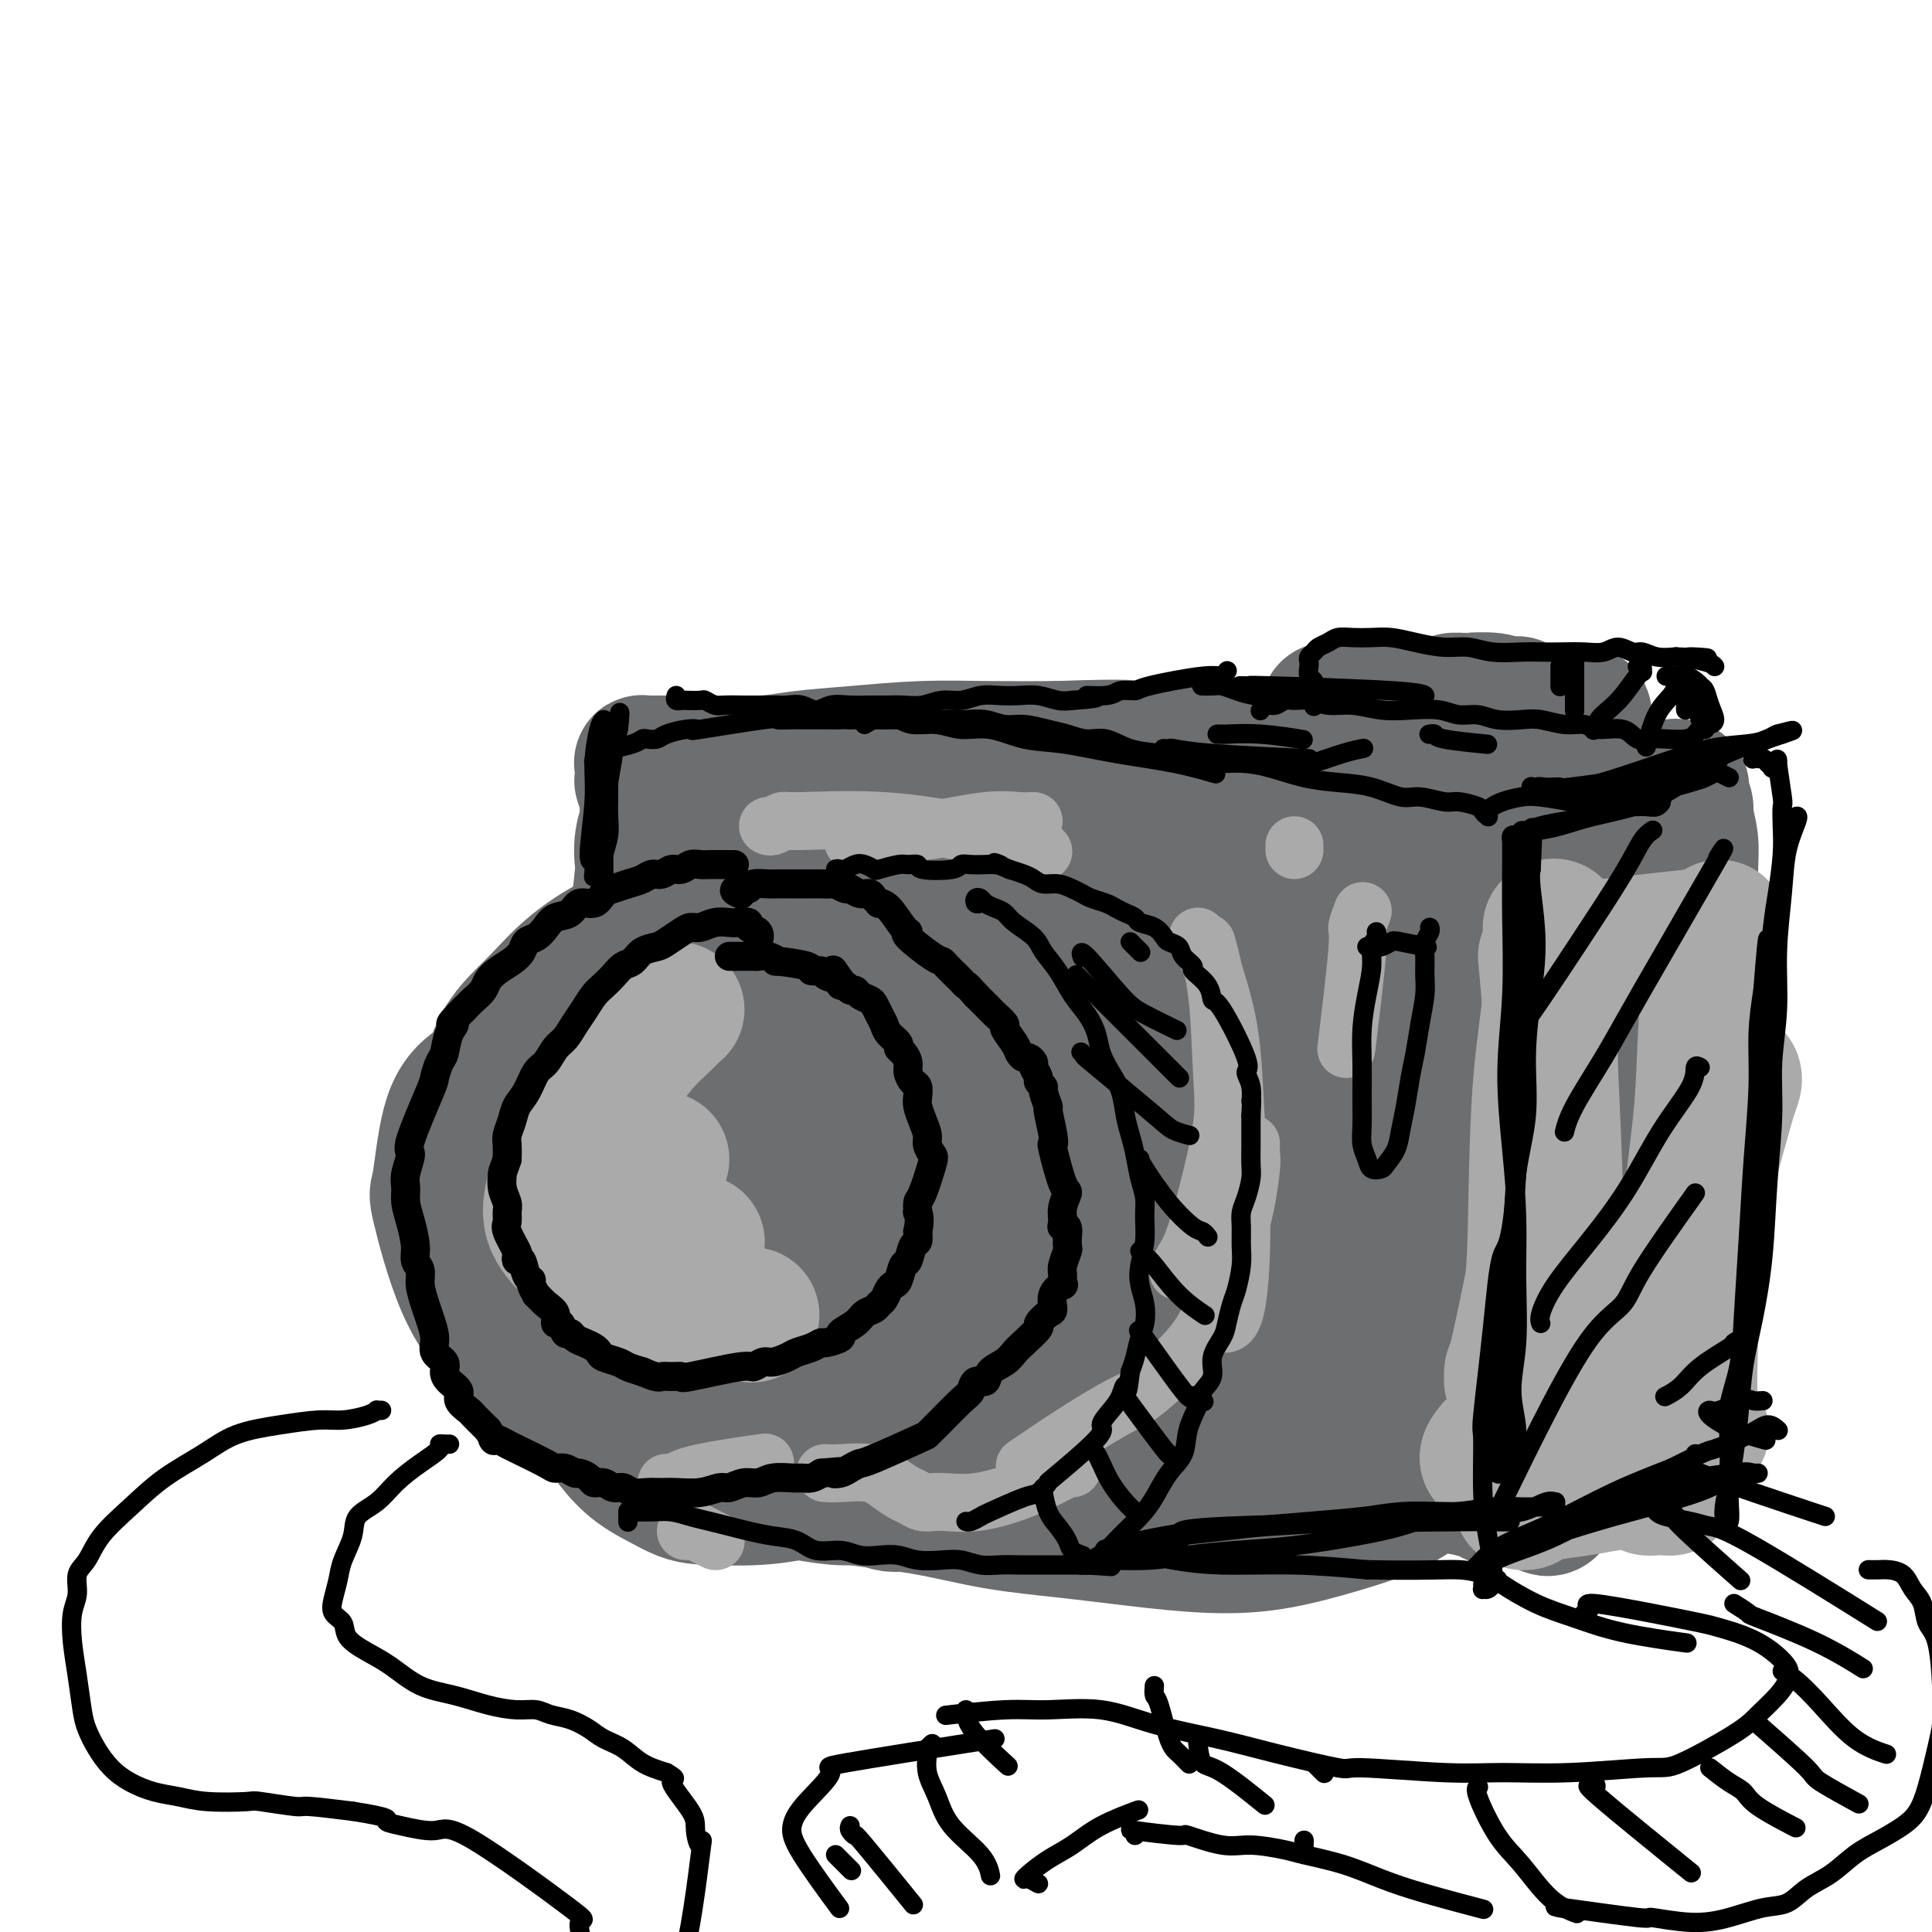 <svg viewBox='0 0 400 400' version='1.1' xmlns='http://www.w3.org/2000/svg' xmlns:xlink='http://www.w3.org/1999/xlink'><g fill='none' stroke='rgb(109,110,112)' stroke-width='28' stroke-linecap='round' stroke-linejoin='round'><path d='M305,183c-0.336,-0.415 -0.672,-0.831 -1,-1c-0.328,-0.169 -0.647,-0.092 -1,-1c-0.353,-0.908 -0.739,-2.803 -1,-4c-0.261,-1.197 -0.397,-1.697 -1,-2c-0.603,-0.303 -1.672,-0.408 -2,0c-0.328,0.408 0.086,1.331 0,4c-0.086,2.669 -0.671,7.086 -1,13c-0.329,5.914 -0.403,13.326 -1,21c-0.597,7.674 -1.719,15.610 -2,22c-0.281,6.390 0.279,11.235 0,16c-0.279,4.765 -1.395,9.448 -2,13c-0.605,3.552 -0.698,5.971 -1,8c-0.302,2.029 -0.813,3.669 -1,5c-0.187,1.331 -0.049,2.355 0,3c0.049,0.645 0.009,0.912 0,1c-0.009,0.088 0.015,-0.004 0,0c-0.015,0.004 -0.067,0.105 0,0c0.067,-0.105 0.253,-0.416 0,-2c-0.253,-1.584 -0.944,-4.440 -1,-8c-0.056,-3.560 0.523,-7.825 1,-14c0.477,-6.175 0.852,-14.261 1,-22c0.148,-7.739 0.068,-15.130 1,-22c0.932,-6.870 2.875,-13.219 4,-18c1.125,-4.781 1.430,-7.995 2,-10c0.570,-2.005 1.404,-2.803 2,-4c0.596,-1.197 0.955,-2.793 1,-4c0.045,-1.207 -0.225,-2.025 0,-3c0.225,-0.975 0.945,-2.109 1,-3c0.055,-0.891 -0.556,-1.540 -1,-2c-0.444,-0.460 -0.722,-0.730 -1,-1'/><path d='M301,168c-0.139,-1.457 0.015,-0.601 0,0c-0.015,0.601 -0.198,0.946 0,1c0.198,0.054 0.777,-0.181 1,0c0.223,0.181 0.090,0.780 0,1c-0.090,0.220 -0.137,0.060 0,0c0.137,-0.060 0.458,-0.022 1,0c0.542,0.022 1.306,0.027 2,0c0.694,-0.027 1.319,-0.086 3,0c1.681,0.086 4.417,0.317 9,0c4.583,-0.317 11.011,-1.181 15,-2c3.989,-0.819 5.538,-1.593 7,-2c1.462,-0.407 2.837,-0.449 4,-1c1.163,-0.551 2.116,-1.613 3,-2c0.884,-0.387 1.701,-0.101 2,0c0.299,0.101 0.080,0.017 0,0c-0.080,-0.017 -0.023,0.032 0,0c0.023,-0.032 0.010,-0.146 0,0c-0.010,0.146 -0.018,0.550 0,1c0.018,0.450 0.061,0.944 0,1c-0.061,0.056 -0.227,-0.327 0,0c0.227,0.327 0.845,1.362 1,2c0.155,0.638 -0.155,0.877 0,2c0.155,1.123 0.775,3.130 1,5c0.225,1.870 0.055,3.603 0,6c-0.055,2.397 0.006,5.457 0,9c-0.006,3.543 -0.079,7.569 0,12c0.079,4.431 0.308,9.266 0,15c-0.308,5.734 -1.154,12.367 -2,19'/><path d='M348,235c-0.424,14.427 -1.486,15.494 -2,19c-0.514,3.506 -0.482,9.451 -1,14c-0.518,4.549 -1.588,7.702 -2,10c-0.412,2.298 -0.166,3.741 0,5c0.166,1.259 0.254,2.334 0,3c-0.254,0.666 -0.849,0.924 -1,1c-0.151,0.076 0.143,-0.029 0,0c-0.143,0.029 -0.721,0.193 -1,0c-0.279,-0.193 -0.257,-0.742 0,-1c0.257,-0.258 0.749,-0.224 1,0c0.251,0.224 0.260,0.637 0,1c-0.260,0.363 -0.788,0.677 -1,1c-0.212,0.323 -0.109,0.655 0,1c0.109,0.345 0.222,0.702 0,1c-0.222,0.298 -0.781,0.537 -1,1c-0.219,0.463 -0.099,1.148 0,2c0.099,0.852 0.177,1.869 0,3c-0.177,1.131 -0.610,2.374 -1,3c-0.390,0.626 -0.738,0.635 -1,1c-0.262,0.365 -0.439,1.085 -1,1c-0.561,-0.085 -1.508,-0.977 -2,-2c-0.492,-1.023 -0.530,-2.177 -1,-4c-0.470,-1.823 -1.373,-4.313 -2,-9c-0.627,-4.687 -0.976,-11.570 -1,-20c-0.024,-8.430 0.279,-18.409 0,-28c-0.279,-9.591 -1.139,-18.796 -2,-28'/><path d='M329,210c-0.806,-15.093 -1.319,-14.827 -2,-16c-0.681,-1.173 -1.528,-3.787 -2,-5c-0.472,-1.213 -0.568,-1.027 -1,0c-0.432,1.027 -1.198,2.893 -1,2c0.198,-0.893 1.361,-4.547 0,1c-1.361,5.547 -5.246,20.295 -7,28c-1.754,7.705 -1.376,8.366 -2,13c-0.624,4.634 -2.249,13.239 -3,20c-0.751,6.761 -0.629,11.677 -1,16c-0.371,4.323 -1.236,8.054 -2,10c-0.764,1.946 -1.429,2.109 -2,2c-0.571,-0.109 -1.048,-0.489 -1,-1c0.048,-0.511 0.622,-1.154 1,-3c0.378,-1.846 0.559,-4.897 1,-9c0.441,-4.103 1.142,-9.259 2,-17c0.858,-7.741 1.875,-18.068 3,-29c1.125,-10.932 2.360,-22.470 3,-30c0.640,-7.530 0.684,-11.053 1,-13c0.316,-1.947 0.903,-2.316 1,-1c0.097,1.316 -0.297,4.319 -1,10c-0.703,5.681 -1.716,14.040 -3,24c-1.284,9.960 -2.838,21.522 -5,32c-2.162,10.478 -4.932,19.872 -7,28c-2.068,8.128 -3.434,14.991 -5,20c-1.566,5.009 -3.333,8.163 -4,10c-0.667,1.837 -0.234,2.357 0,2c0.234,-0.357 0.269,-1.591 1,-3c0.731,-1.409 2.158,-2.995 4,-5c1.842,-2.005 4.098,-4.430 6,-7c1.902,-2.570 3.451,-5.285 5,-8'/><path d='M308,281c3.273,-4.260 3.456,-4.411 4,-5c0.544,-0.589 1.450,-1.617 2,-2c0.550,-0.383 0.742,-0.123 1,1c0.258,1.123 0.580,3.107 1,6c0.420,2.893 0.939,6.695 1,10c0.061,3.305 -0.337,6.112 0,9c0.337,2.888 1.408,5.855 2,8c0.592,2.145 0.704,3.467 1,4c0.296,0.533 0.777,0.277 1,0c0.223,-0.277 0.187,-0.576 0,-1c-0.187,-0.424 -0.527,-0.974 -1,-2c-0.473,-1.026 -1.080,-2.527 -2,-4c-0.920,-1.473 -2.151,-2.916 -3,-4c-0.849,-1.084 -1.314,-1.808 -2,-2c-0.686,-0.192 -1.592,0.149 -2,0c-0.408,-0.149 -0.318,-0.786 -1,-1c-0.682,-0.214 -2.134,-0.005 -3,0c-0.866,0.005 -1.145,-0.195 -2,0c-0.855,0.195 -2.287,0.784 -3,1c-0.713,0.216 -0.708,0.058 -1,0c-0.292,-0.058 -0.880,-0.015 -2,0c-1.120,0.015 -2.771,0.001 -4,0c-1.229,-0.001 -2.037,0.012 -3,0c-0.963,-0.012 -2.082,-0.047 -3,0c-0.918,0.047 -1.636,0.177 -3,0c-1.364,-0.177 -3.374,-0.663 -5,-1c-1.626,-0.337 -2.867,-0.527 -5,-1c-2.133,-0.473 -5.159,-1.230 -8,-2c-2.841,-0.770 -5.496,-1.553 -8,-2c-2.504,-0.447 -4.858,-0.556 -7,-1c-2.142,-0.444 -4.071,-1.222 -6,-2'/><path d='M247,290c-7.150,-1.264 -5.526,0.076 -6,0c-0.474,-0.076 -3.047,-1.569 -5,-2c-1.953,-0.431 -3.285,0.199 -5,0c-1.715,-0.199 -3.812,-1.225 -6,-2c-2.188,-0.775 -4.466,-1.297 -6,-2c-1.534,-0.703 -2.324,-1.586 -6,-3c-3.676,-1.414 -10.239,-3.359 -13,-4c-2.761,-0.641 -1.720,0.020 -4,0c-2.280,-0.020 -7.880,-0.723 -11,-1c-3.120,-0.277 -3.760,-0.129 -5,0c-1.240,0.129 -3.079,0.240 -5,0c-1.921,-0.240 -3.923,-0.832 -6,-1c-2.077,-0.168 -4.228,0.088 -6,0c-1.772,-0.088 -3.163,-0.521 -5,-1c-1.837,-0.479 -4.118,-1.005 -6,-1c-1.882,0.005 -3.365,0.541 -5,0c-1.635,-0.541 -3.421,-2.159 -5,-3c-1.579,-0.841 -2.951,-0.905 -4,-1c-1.049,-0.095 -1.777,-0.220 -3,0c-1.223,0.220 -2.943,0.787 -4,1c-1.057,0.213 -1.453,0.072 -2,0c-0.547,-0.072 -1.246,-0.076 -2,0c-0.754,0.076 -1.565,0.232 -2,0c-0.435,-0.232 -0.495,-0.853 -1,-1c-0.505,-0.147 -1.456,0.179 -2,0c-0.544,-0.179 -0.682,-0.863 -1,-1c-0.318,-0.137 -0.817,0.273 -1,0c-0.183,-0.273 -0.049,-1.227 0,-2c0.049,-0.773 0.014,-1.364 0,-2c-0.014,-0.636 -0.007,-1.318 0,-2'/><path d='M120,262c-0.210,-1.942 -0.236,-3.797 0,-6c0.236,-2.203 0.735,-4.756 1,-8c0.265,-3.244 0.297,-7.180 1,-11c0.703,-3.820 2.077,-7.523 3,-11c0.923,-3.477 1.396,-6.729 2,-10c0.604,-3.271 1.338,-6.562 2,-9c0.662,-2.438 1.253,-4.022 2,-9c0.747,-4.978 1.650,-13.349 2,-17c0.350,-3.651 0.147,-2.580 0,-3c-0.147,-0.420 -0.239,-2.330 0,-4c0.239,-1.670 0.810,-3.101 1,-4c0.190,-0.899 -0.002,-1.268 0,-2c0.002,-0.732 0.197,-1.829 0,-3c-0.197,-1.171 -0.785,-2.418 -1,-3c-0.215,-0.582 -0.057,-0.499 0,-1c0.057,-0.501 0.014,-1.584 0,-2c-0.014,-0.416 0.002,-0.164 0,0c-0.002,0.164 -0.021,0.240 0,0c0.021,-0.240 0.083,-0.796 0,-1c-0.083,-0.204 -0.312,-0.055 0,0c0.312,0.055 1.166,0.015 2,0c0.834,-0.015 1.650,-0.007 3,0c1.350,0.007 3.236,0.013 5,0c1.764,-0.013 3.407,-0.046 6,0c2.593,0.046 6.137,0.170 9,0c2.863,-0.170 5.046,-0.634 8,-1c2.954,-0.366 6.678,-0.634 11,-1c4.322,-0.366 9.240,-0.829 14,-1c4.760,-0.171 9.360,-0.049 14,0c4.640,0.049 9.320,0.024 14,0'/><path d='M219,155c16.369,-0.594 14.292,-0.078 18,0c3.708,0.078 13.200,-0.283 20,0c6.800,0.283 10.906,1.209 15,2c4.094,0.791 8.176,1.445 11,2c2.824,0.555 4.391,1.009 9,2c4.609,0.991 12.262,2.519 16,3c3.738,0.481 3.563,-0.085 4,0c0.437,0.085 1.488,0.822 3,1c1.512,0.178 3.485,-0.201 5,0c1.515,0.201 2.571,0.983 3,1c0.429,0.017 0.232,-0.730 0,-1c-0.232,-0.270 -0.501,-0.063 -1,0c-0.499,0.063 -1.230,-0.018 -2,0c-0.770,0.018 -1.578,0.137 -3,0c-1.422,-0.137 -3.459,-0.528 -5,0c-1.541,0.528 -2.586,1.976 -4,3c-1.414,1.024 -3.196,1.622 -5,3c-1.804,1.378 -3.629,3.534 -5,7c-1.371,3.466 -2.287,8.242 -4,14c-1.713,5.758 -4.221,12.499 -6,20c-1.779,7.501 -2.827,15.762 -4,23c-1.173,7.238 -2.472,13.453 -3,18c-0.528,4.547 -0.286,7.427 0,9c0.286,1.573 0.616,1.838 1,2c0.384,0.162 0.821,0.220 1,0c0.179,-0.220 0.100,-0.719 0,-1c-0.100,-0.281 -0.219,-0.345 0,0c0.219,0.345 0.777,1.099 1,1c0.223,-0.099 0.112,-1.049 0,-2'/><path d='M284,262c0.219,-0.108 -0.732,-0.379 -1,-2c-0.268,-1.621 0.147,-4.591 0,-9c-0.147,-4.409 -0.854,-10.255 -1,-18c-0.146,-7.745 0.271,-17.387 1,-26c0.729,-8.613 1.770,-16.197 2,-20c0.230,-3.803 -0.351,-3.825 -1,0c-0.649,3.825 -1.365,11.498 -3,20c-1.635,8.502 -4.190,17.833 -6,26c-1.810,8.167 -2.874,15.171 -4,21c-1.126,5.829 -2.315,10.484 -3,14c-0.685,3.516 -0.865,5.895 -1,7c-0.135,1.105 -0.226,0.938 0,0c0.226,-0.938 0.767,-2.647 1,-5c0.233,-2.353 0.157,-5.351 0,-9c-0.157,-3.649 -0.394,-7.949 0,-15c0.394,-7.051 1.420,-16.854 2,-26c0.580,-9.146 0.713,-17.636 1,-24c0.287,-6.364 0.727,-10.603 1,-13c0.273,-2.397 0.379,-2.951 0,-2c-0.379,0.951 -1.244,3.406 -2,7c-0.756,3.594 -1.404,8.328 -2,15c-0.596,6.672 -1.141,15.282 -2,24c-0.859,8.718 -2.032,17.546 -3,25c-0.968,7.454 -1.731,13.535 -2,18c-0.269,4.465 -0.044,7.312 0,9c0.044,1.688 -0.091,2.215 0,2c0.091,-0.215 0.409,-1.173 1,-3c0.591,-1.827 1.455,-4.522 2,-10c0.545,-5.478 0.773,-13.739 1,-22'/><path d='M265,246c0.717,-10.550 0.509,-20.424 0,-30c-0.509,-9.576 -1.319,-18.856 -2,-26c-0.681,-7.144 -1.234,-12.154 -2,-14c-0.766,-1.846 -1.745,-0.527 -2,-2c-0.255,-1.473 0.215,-5.736 -4,3c-4.215,8.736 -13.113,30.473 -17,41c-3.887,10.527 -2.762,9.846 -3,15c-0.238,5.154 -1.838,16.143 -2,24c-0.162,7.857 1.113,12.582 2,16c0.887,3.418 1.386,5.530 2,6c0.614,0.470 1.344,-0.703 2,-3c0.656,-2.297 1.239,-5.718 2,-10c0.761,-4.282 1.700,-9.425 2,-17c0.300,-7.575 -0.038,-17.583 0,-27c0.038,-9.417 0.453,-18.242 0,-25c-0.453,-6.758 -1.772,-11.450 -3,-14c-1.228,-2.550 -2.363,-2.959 -3,-3c-0.637,-0.041 -0.774,0.284 -2,3c-1.226,2.716 -3.539,7.822 -6,14c-2.461,6.178 -5.068,13.428 -7,21c-1.932,7.572 -3.188,15.465 -4,22c-0.812,6.535 -1.179,11.711 -1,16c0.179,4.289 0.904,7.692 2,10c1.096,2.308 2.562,3.522 4,3c1.438,-0.522 2.850,-2.779 4,-6c1.150,-3.221 2.040,-7.407 3,-13c0.960,-5.593 1.989,-12.592 2,-20c0.011,-7.408 -0.997,-15.225 -2,-23c-1.003,-7.775 -2.001,-15.507 -3,-20c-0.999,-4.493 -2.000,-5.746 -3,-7'/><path d='M224,180c-3.006,-6.876 -6.521,0.935 -8,3c-1.479,2.065 -0.922,-1.614 -3,5c-2.078,6.614 -6.792,23.521 -9,32c-2.208,8.479 -1.910,8.529 -2,13c-0.090,4.471 -0.569,13.363 0,22c0.569,8.637 2.187,17.020 3,19c0.813,1.980 0.822,-2.444 1,-8c0.178,-5.556 0.526,-12.243 0,-21c-0.526,-8.757 -1.925,-19.585 -3,-29c-1.075,-9.415 -1.827,-17.419 -3,-23c-1.173,-5.581 -2.765,-8.739 -4,-10c-1.235,-1.261 -2.111,-0.624 -3,0c-0.889,0.624 -1.792,1.235 -3,4c-1.208,2.765 -2.720,7.684 -4,14c-1.280,6.316 -2.328,14.030 -3,21c-0.672,6.970 -0.969,13.198 -1,19c-0.031,5.802 0.203,11.179 1,15c0.797,3.821 2.156,6.087 3,7c0.844,0.913 1.174,0.472 2,0c0.826,-0.472 2.147,-0.977 3,-4c0.853,-3.023 1.238,-8.564 2,-15c0.762,-6.436 1.902,-13.766 2,-22c0.098,-8.234 -0.847,-17.373 -2,-24c-1.153,-6.627 -2.515,-10.743 -4,-13c-1.485,-2.257 -3.094,-2.654 -5,-2c-1.906,0.654 -4.109,2.361 -6,6c-1.891,3.639 -3.471,9.211 -5,16c-1.529,6.789 -3.008,14.797 -4,22c-0.992,7.203 -1.496,13.602 -2,20'/><path d='M167,247c-0.846,9.893 0.041,13.626 1,17c0.959,3.374 1.992,6.387 3,8c1.008,1.613 1.992,1.824 3,1c1.008,-0.824 2.040,-2.682 3,-7c0.960,-4.318 1.849,-11.094 3,-18c1.151,-6.906 2.563,-13.941 1,-27c-1.563,-13.059 -6.102,-32.142 -8,-40c-1.898,-7.858 -1.156,-4.490 -2,-3c-0.844,1.490 -3.273,1.103 -5,2c-1.727,0.897 -2.750,3.076 -4,7c-1.250,3.924 -2.725,9.591 -4,16c-1.275,6.409 -2.349,13.561 -3,20c-0.651,6.439 -0.878,12.166 -1,17c-0.122,4.834 -0.140,8.774 0,11c0.140,2.226 0.438,2.736 1,3c0.562,0.264 1.389,0.282 2,-1c0.611,-1.282 1.006,-3.862 2,-8c0.994,-4.138 2.585,-9.833 4,-18c1.415,-8.167 2.652,-18.805 3,-27c0.348,-8.195 -0.194,-13.946 -1,-19c-0.806,-5.054 -1.877,-9.411 -3,-12c-1.123,-2.589 -2.298,-3.410 -4,-3c-1.702,0.410 -3.932,2.051 -5,3c-1.068,0.949 -0.975,1.205 -3,7c-2.025,5.795 -6.167,17.127 -8,23c-1.833,5.873 -1.357,6.285 -2,12c-0.643,5.715 -2.404,16.731 -3,25c-0.596,8.269 -0.027,13.791 1,17c1.027,3.209 2.514,4.104 4,5'/><path d='M142,258c0.916,0.954 1.206,0.839 2,-1c0.794,-1.839 2.091,-5.403 3,-10c0.909,-4.597 1.429,-10.226 2,-17c0.571,-6.774 1.194,-14.692 1,-22c-0.194,-7.308 -1.203,-14.007 -2,-19c-0.797,-4.993 -1.380,-8.281 -2,-11c-0.620,-2.719 -1.277,-4.868 -2,-6c-0.723,-1.132 -1.513,-1.245 -2,-1c-0.487,0.245 -0.670,0.850 -1,1c-0.330,0.150 -0.805,-0.153 -1,0c-0.195,0.153 -0.109,0.763 0,2c0.109,1.237 0.240,3.100 0,5c-0.240,1.900 -0.851,3.837 -1,6c-0.149,2.163 0.163,4.551 0,7c-0.163,2.449 -0.803,4.960 -1,8c-0.197,3.040 0.048,6.611 0,10c-0.048,3.389 -0.391,6.596 -1,10c-0.609,3.404 -1.486,7.004 -2,11c-0.514,3.996 -0.666,8.389 -1,12c-0.334,3.611 -0.850,6.442 -1,10c-0.150,3.558 0.065,7.844 0,11c-0.065,3.156 -0.410,5.183 0,9c0.410,3.817 1.574,9.422 2,13c0.426,3.578 0.113,5.127 0,7c-0.113,1.873 -0.026,4.071 0,5c0.026,0.929 -0.010,0.589 0,1c0.010,0.411 0.064,1.574 0,2c-0.064,0.426 -0.248,0.115 0,0c0.248,-0.115 0.928,-0.033 1,0c0.072,0.033 -0.464,0.016 -1,0'/><path d='M135,301c0.309,7.183 0.082,1.139 0,-1c-0.082,-2.139 -0.018,-0.373 0,0c0.018,0.373 -0.010,-0.647 0,-1c0.010,-0.353 0.058,-0.038 0,0c-0.058,0.038 -0.222,-0.201 0,0c0.222,0.201 0.828,0.843 1,1c0.172,0.157 -0.092,-0.169 0,0c0.092,0.169 0.538,0.834 1,1c0.462,0.166 0.938,-0.166 1,0c0.062,0.166 -0.292,0.828 0,1c0.292,0.172 1.230,-0.148 2,0c0.770,0.148 1.372,0.764 2,1c0.628,0.236 1.281,0.094 2,0c0.719,-0.094 1.503,-0.138 2,0c0.497,0.138 0.706,0.459 3,1c2.294,0.541 6.672,1.304 11,2c4.328,0.696 8.606,1.327 11,2c2.394,0.673 2.903,1.388 6,2c3.097,0.612 8.781,1.121 14,2c5.219,0.879 9.972,2.129 15,3c5.028,0.871 10.330,1.363 16,2c5.670,0.637 11.708,1.420 17,2c5.292,0.580 9.838,0.959 14,1c4.162,0.041 7.942,-0.254 12,-1c4.058,-0.746 8.396,-1.941 12,-3c3.604,-1.059 6.474,-1.980 9,-3c2.526,-1.020 4.708,-2.139 6,-3c1.292,-0.861 1.694,-1.462 3,-2c1.306,-0.538 3.516,-1.011 5,-1c1.484,0.011 2.242,0.505 3,1'/><path d='M303,308c8.015,-1.901 3.053,-0.652 2,0c-1.053,0.652 1.802,0.708 3,1c1.198,0.292 0.738,0.820 1,1c0.262,0.180 1.247,0.010 2,0c0.753,-0.010 1.273,0.138 2,0c0.727,-0.138 1.662,-0.561 2,-1c0.338,-0.439 0.078,-0.892 0,-1c-0.078,-0.108 0.026,0.129 0,0c-0.026,-0.129 -0.180,-0.623 -1,-1c-0.820,-0.377 -2.304,-0.636 -4,-1c-1.696,-0.364 -3.605,-0.832 -6,-1c-2.395,-0.168 -5.278,-0.035 -9,0c-3.722,0.035 -8.285,-0.027 -13,0c-4.715,0.027 -9.584,0.141 -14,0c-4.416,-0.141 -8.381,-0.539 -13,0c-4.619,0.539 -9.893,2.015 -14,3c-4.107,0.985 -7.046,1.479 -11,2c-3.954,0.521 -8.923,1.067 -13,1c-4.077,-0.067 -7.263,-0.749 -10,-1c-2.737,-0.251 -5.025,-0.070 -8,0c-2.975,0.070 -6.638,0.031 -10,0c-3.362,-0.031 -6.423,-0.054 -9,0c-2.577,0.054 -4.668,0.186 -7,0c-2.332,-0.186 -4.903,-0.690 -7,-1c-2.097,-0.310 -3.721,-0.425 -6,-1c-2.279,-0.575 -5.214,-1.611 -7,-3c-1.786,-1.389 -2.423,-3.132 -4,-4c-1.577,-0.868 -4.093,-0.862 -6,-1c-1.907,-0.138 -3.206,-0.422 -5,-1c-1.794,-0.578 -4.084,-1.451 -6,-2c-1.916,-0.549 -3.458,-0.775 -5,-1'/><path d='M127,296c-7.620,-2.576 -3.670,-2.015 -3,-2c0.670,0.015 -1.940,-0.514 -3,-1c-1.060,-0.486 -0.569,-0.929 -1,-1c-0.431,-0.071 -1.784,0.228 -3,0c-1.216,-0.228 -2.294,-0.984 -3,-2c-0.706,-1.016 -1.040,-2.290 -1,-3c0.040,-0.710 0.453,-0.854 1,-2c0.547,-1.146 1.226,-3.295 2,-6c0.774,-2.705 1.643,-5.967 3,-10c1.357,-4.033 3.204,-8.836 5,-14c1.796,-5.164 3.543,-10.690 5,-17c1.457,-6.310 2.624,-13.406 4,-19c1.376,-5.594 2.961,-9.687 4,-13c1.039,-3.313 1.532,-5.844 2,-8c0.468,-2.156 0.912,-3.935 1,-5c0.088,-1.065 -0.180,-1.416 0,-2c0.180,-0.584 0.809,-1.401 1,-2c0.191,-0.599 -0.057,-0.980 0,-1c0.057,-0.020 0.417,0.321 1,1c0.583,0.679 1.388,1.695 2,3c0.612,1.305 1.031,2.898 2,6c0.969,3.102 2.488,7.714 4,11c1.512,3.286 3.016,5.246 5,7c1.984,1.754 4.447,3.301 7,4c2.553,0.699 5.195,0.549 7,0c1.805,-0.549 2.772,-1.498 4,-3c1.228,-1.502 2.715,-3.558 4,-6c1.285,-2.442 2.367,-5.269 3,-8c0.633,-2.731 0.816,-5.365 1,-8'/><path d='M181,195c1.363,-4.551 0.772,-4.928 1,-6c0.228,-1.072 1.275,-2.839 2,-4c0.725,-1.161 1.128,-1.716 2,-2c0.872,-0.284 2.213,-0.297 3,0c0.787,0.297 1.019,0.904 3,-1c1.981,-1.904 5.710,-6.318 7,-8c1.290,-1.682 0.142,-0.630 0,-1c-0.142,-0.370 0.721,-2.160 1,-3c0.279,-0.840 -0.027,-0.731 0,-1c0.027,-0.269 0.387,-0.917 0,3c-0.387,3.917 -1.521,12.399 -3,20c-1.479,7.601 -3.303,14.321 -6,26c-2.697,11.679 -6.267,28.318 -8,39c-1.733,10.682 -1.630,15.407 -2,20c-0.370,4.593 -1.212,9.056 -1,12c0.212,2.944 1.479,4.371 3,5c1.521,0.629 3.295,0.460 5,0c1.705,-0.460 3.341,-1.212 5,-2c1.659,-0.788 3.341,-1.611 5,-3c1.659,-1.389 3.294,-3.345 5,-6c1.706,-2.655 3.481,-6.009 5,-9c1.519,-2.991 2.781,-5.617 4,-8c1.219,-2.383 2.395,-4.521 3,-6c0.605,-1.479 0.640,-2.300 0,-3c-0.640,-0.700 -1.955,-1.280 -4,-1c-2.045,0.280 -4.820,1.422 -8,3c-3.180,1.578 -6.766,3.594 -10,6c-3.234,2.406 -6.117,5.203 -9,8'/><path d='M184,273c-4.236,3.468 -5.326,5.138 -7,7c-1.674,1.862 -3.932,3.917 -6,6c-2.068,2.083 -3.945,4.195 -5,6c-1.055,1.805 -1.289,3.303 -1,5c0.289,1.697 1.100,3.593 2,5c0.900,1.407 1.889,2.324 5,4c3.111,1.676 8.342,4.111 11,5c2.658,0.889 2.741,0.233 5,0c2.259,-0.233 6.692,-0.042 10,-1c3.308,-0.958 5.490,-3.063 7,-5c1.510,-1.937 2.349,-3.705 3,-6c0.651,-2.295 1.113,-5.118 1,-7c-0.113,-1.882 -0.803,-2.823 -3,-4c-2.197,-1.177 -5.901,-2.590 -9,-3c-3.099,-0.410 -5.593,0.183 -9,1c-3.407,0.817 -7.726,1.858 -11,3c-3.274,1.142 -5.503,2.386 -8,4c-2.497,1.614 -5.260,3.600 -7,5c-1.740,1.400 -2.455,2.215 -3,3c-0.545,0.785 -0.920,1.540 -1,2c-0.080,0.460 0.134,0.626 0,0c-0.134,-0.626 -0.617,-2.044 -1,-4c-0.383,-1.956 -0.666,-4.450 -1,-7c-0.334,-2.550 -0.721,-5.155 -1,-14c-0.279,-8.845 -0.452,-23.929 -1,-34c-0.548,-10.071 -1.470,-15.130 -2,-18c-0.530,-2.870 -0.668,-3.553 -1,-6c-0.332,-2.447 -0.859,-6.659 -1,-9c-0.141,-2.341 0.102,-2.812 0,-4c-0.102,-1.188 -0.551,-3.094 -1,-5'/><path d='M149,202c-1.173,-16.980 -0.106,-10.930 0,-9c0.106,1.930 -0.748,-0.261 -1,-2c-0.252,-1.739 0.098,-3.025 0,-4c-0.098,-0.975 -0.643,-1.638 -1,-2c-0.357,-0.362 -0.528,-0.424 -1,-1c-0.472,-0.576 -1.247,-1.668 -2,-2c-0.753,-0.332 -1.483,0.096 -2,0c-0.517,-0.096 -0.821,-0.714 -1,-1c-0.179,-0.286 -0.233,-0.238 -1,0c-0.767,0.238 -2.246,0.668 -3,1c-0.754,0.332 -0.782,0.567 -1,1c-0.218,0.433 -0.625,1.064 -1,2c-0.375,0.936 -0.719,2.177 -1,4c-0.281,1.823 -0.498,4.228 -1,7c-0.502,2.772 -1.290,5.912 -2,9c-0.710,3.088 -1.342,6.125 -2,9c-0.658,2.875 -1.343,5.589 -2,8c-0.657,2.411 -1.285,4.520 -2,7c-0.715,2.480 -1.515,5.332 -2,8c-0.485,2.668 -0.654,5.152 -1,8c-0.346,2.848 -0.867,6.060 -1,9c-0.133,2.940 0.123,5.607 0,8c-0.123,2.393 -0.624,4.513 -1,7c-0.376,2.487 -0.625,5.342 -1,8c-0.375,2.658 -0.874,5.118 -1,7c-0.126,1.882 0.121,3.185 0,4c-0.121,0.815 -0.609,1.143 0,1c0.609,-0.143 2.317,-0.755 3,-1c0.683,-0.245 0.342,-0.122 0,0'/><path d='M186,197c0.186,-0.473 0.371,-0.946 0,-1c-0.371,-0.054 -1.300,0.311 -2,0c-0.700,-0.311 -1.171,-1.299 -3,-2c-1.829,-0.701 -5.018,-1.116 -8,-2c-2.982,-0.884 -5.759,-2.236 -8,-3c-2.241,-0.764 -3.948,-0.941 -6,-1c-2.052,-0.059 -4.449,0.001 -6,0c-1.551,-0.001 -2.254,-0.064 -4,0c-1.746,0.064 -4.533,0.254 -7,1c-2.467,0.746 -4.614,2.047 -7,3c-2.386,0.953 -5.010,1.559 -8,3c-2.990,1.441 -6.347,3.716 -9,6c-2.653,2.284 -4.603,4.577 -7,7c-2.397,2.423 -5.243,4.978 -7,8c-1.757,3.022 -2.427,6.512 -3,10c-0.573,3.488 -1.049,6.972 -1,11c0.049,4.028 0.622,8.598 2,12c1.378,3.402 3.560,5.635 5,8c1.440,2.365 2.137,4.860 4,7c1.863,2.140 4.893,3.923 7,5c2.107,1.077 3.291,1.446 5,1c1.709,-0.446 3.943,-1.707 7,-4c3.057,-2.293 6.937,-5.619 11,-10c4.063,-4.381 8.308,-9.816 12,-15c3.692,-5.184 6.832,-10.115 9,-14c2.168,-3.885 3.364,-6.723 4,-9c0.636,-2.277 0.712,-3.991 0,-5c-0.712,-1.009 -2.211,-1.312 -4,-2c-1.789,-0.688 -3.866,-1.762 -6,-3c-2.134,-1.238 -4.324,-2.639 -7,-3c-2.676,-0.361 -5.838,0.320 -9,1'/><path d='M140,206c-4.287,0.476 -7.006,2.664 -10,5c-2.994,2.336 -6.264,4.818 -9,7c-2.736,2.182 -4.939,4.064 -7,9c-2.061,4.936 -3.979,12.927 -5,17c-1.021,4.073 -1.145,4.229 0,7c1.145,2.771 3.560,8.158 4,12c0.440,3.842 -1.093,6.138 7,12c8.093,5.862 25.813,15.291 33,19c7.187,3.709 3.843,1.698 7,-2c3.157,-3.698 12.817,-9.084 17,-12c4.183,-2.916 2.891,-3.363 3,-7c0.109,-3.637 1.620,-10.465 2,-16c0.380,-5.535 -0.371,-9.776 -2,-14c-1.629,-4.224 -4.136,-8.431 -7,-12c-2.864,-3.569 -6.086,-6.500 -10,-9c-3.914,-2.500 -8.522,-4.568 -12,-6c-3.478,-1.432 -5.826,-2.229 -10,-3c-4.174,-0.771 -10.174,-1.517 -13,-2c-2.826,-0.483 -2.480,-0.703 -4,0c-1.520,0.703 -4.908,2.330 -8,4c-3.092,1.670 -5.890,3.384 -9,5c-3.110,1.616 -6.534,3.134 -9,5c-2.466,1.866 -3.976,4.079 -5,8c-1.024,3.921 -1.563,9.550 -2,12c-0.437,2.450 -0.773,1.720 0,5c0.773,3.280 2.655,10.569 5,16c2.345,5.431 5.154,9.002 7,11c1.846,1.998 2.728,2.423 5,4c2.272,1.577 5.935,4.308 9,6c3.065,1.692 5.533,2.346 8,3'/><path d='M125,290c4.893,2.383 6.126,1.841 9,1c2.874,-0.841 7.390,-1.979 11,-4c3.610,-2.021 6.314,-4.924 9,-9c2.686,-4.076 5.354,-9.326 8,-14c2.646,-4.674 5.268,-8.772 7,-13c1.732,-4.228 2.572,-8.587 4,-12c1.428,-3.413 3.442,-5.881 2,-10c-1.442,-4.119 -6.341,-9.890 -9,-13c-2.659,-3.110 -3.078,-3.559 -4,-5c-0.922,-1.441 -2.345,-3.875 -4,-6c-1.655,-2.125 -3.541,-3.940 -5,-5c-1.459,-1.060 -2.492,-1.366 -4,-2c-1.508,-0.634 -3.492,-1.598 -5,-2c-1.508,-0.402 -2.539,-0.243 -4,0c-1.461,0.243 -3.353,0.570 -5,1c-1.647,0.430 -3.048,0.963 -5,2c-1.952,1.037 -4.454,2.579 -6,4c-1.546,1.421 -2.136,2.720 -3,4c-0.864,1.280 -2.004,2.542 -3,4c-0.996,1.458 -1.849,3.111 -3,5c-1.151,1.889 -2.600,4.013 -4,6c-1.400,1.987 -2.750,3.838 -4,6c-1.250,2.162 -2.398,4.636 -3,7c-0.602,2.364 -0.656,4.618 -1,7c-0.344,2.382 -0.976,4.891 -1,7c-0.024,2.109 0.560,3.816 1,6c0.440,2.184 0.737,4.843 1,7c0.263,2.157 0.494,3.811 1,6c0.506,2.189 1.287,4.911 2,7c0.713,2.089 1.356,3.544 2,5'/><path d='M109,280c1.407,5.485 1.426,3.697 2,4c0.574,0.303 1.704,2.696 3,4c1.296,1.304 2.757,1.519 4,2c1.243,0.481 2.266,1.228 4,2c1.734,0.772 4.178,1.569 5,2c0.822,0.431 0.023,0.497 6,0c5.977,-0.497 18.731,-1.557 24,-2c5.269,-0.443 3.053,-0.269 4,-1c0.947,-0.731 5.055,-2.366 8,-4c2.945,-1.634 4.725,-3.268 7,-7c2.275,-3.732 5.045,-9.562 6,-14c0.955,-4.438 0.096,-7.485 0,-9c-0.096,-1.515 0.570,-1.499 0,-4c-0.570,-2.501 -2.376,-7.521 -4,-11c-1.624,-3.479 -3.067,-5.418 -4,-7c-0.933,-1.582 -1.355,-2.807 -3,-4c-1.645,-1.193 -4.514,-2.353 -7,-3c-2.486,-0.647 -4.591,-0.781 -7,-1c-2.409,-0.219 -5.124,-0.524 -8,0c-2.876,0.524 -5.912,1.875 -9,4c-3.088,2.125 -6.226,5.023 -9,8c-2.774,2.977 -5.183,6.034 -7,9c-1.817,2.966 -3.043,5.842 -4,9c-0.957,3.158 -1.646,6.598 -2,10c-0.354,3.402 -0.372,6.766 0,10c0.372,3.234 1.136,6.339 2,9c0.864,2.661 1.830,4.878 3,7c1.170,2.122 2.546,4.148 4,6c1.454,1.852 2.987,3.529 5,5c2.013,1.471 4.507,2.735 7,4'/><path d='M139,308c3.207,1.828 5.224,1.898 8,2c2.776,0.102 6.311,0.237 10,0c3.689,-0.237 7.531,-0.847 11,-2c3.469,-1.153 6.564,-2.851 10,-5c3.436,-2.149 7.214,-4.750 10,-6c2.786,-1.250 4.582,-1.148 7,-7c2.418,-5.852 5.459,-17.658 7,-22c1.541,-4.342 1.581,-1.221 0,-3c-1.581,-1.779 -4.785,-8.458 -6,-11c-1.215,-2.542 -0.441,-0.948 -1,-1c-0.559,-0.052 -2.451,-1.752 -4,-3c-1.549,-1.248 -2.755,-2.046 -4,-3c-1.245,-0.954 -2.527,-2.065 -3,-3c-0.473,-0.935 -0.135,-1.696 0,-2c0.135,-0.304 0.068,-0.152 0,0'/><path d='M275,147c0.036,0.439 0.071,0.878 0,1c-0.071,0.122 -0.249,-0.072 0,0c0.249,0.072 0.926,0.412 2,0c1.074,-0.412 2.545,-1.574 4,-2c1.455,-0.426 2.896,-0.114 5,0c2.104,0.114 4.873,0.031 7,0c2.127,-0.031 3.611,-0.008 6,0c2.389,0.008 5.683,0.002 7,0c1.317,-0.002 0.659,-0.001 0,0'/><path d='M301,145c0.022,0.000 0.044,0.000 0,0c-0.044,-0.000 -0.153,-0.001 0,0c0.153,0.001 0.568,0.004 1,0c0.432,-0.004 0.880,-0.014 1,0c0.120,0.014 -0.087,0.054 1,0c1.087,-0.054 3.468,-0.201 5,0c1.532,0.201 2.214,0.751 3,1c0.786,0.249 1.677,0.199 2,0c0.323,-0.199 0.078,-0.545 0,0c-0.078,0.545 0.011,1.982 0,3c-0.011,1.018 -0.122,1.618 0,2c0.122,0.382 0.476,0.546 1,1c0.524,0.454 1.218,1.199 2,2c0.782,0.801 1.652,1.657 2,2c0.348,0.343 0.174,0.171 0,0'/><path d='M317,154c-0.423,0.000 -0.845,0.000 -1,0c-0.155,0.000 -0.042,0.000 0,0c0.042,0.000 0.012,0.000 0,0c-0.012,0.000 -0.006,0.000 0,0'/><path d='M328,148c0.000,-0.083 0.000,-0.167 0,0c0.000,0.167 0.000,0.583 0,1c-0.000,0.417 0.000,0.833 0,1c-0.000,0.167 0.000,0.083 0,0'/></g>
<g fill='none' stroke='rgb(170,170,170)' stroke-width='28' stroke-linecap='round' stroke-linejoin='round'><path d='M322,192c-0.570,0.067 -1.140,0.134 -1,0c0.140,-0.134 0.990,-0.470 1,0c0.010,0.470 -0.822,1.747 -1,4c-0.178,2.253 0.296,5.483 0,10c-0.296,4.517 -1.361,10.320 -2,18c-0.639,7.680 -0.851,17.237 -1,25c-0.149,7.763 -0.235,13.733 -1,19c-0.765,5.267 -2.208,9.833 -3,13c-0.792,3.167 -0.933,4.937 -1,5c-0.067,0.063 -0.059,-1.581 0,-2c0.059,-0.419 0.170,0.387 1,-3c0.830,-3.387 2.380,-10.968 3,-14c0.620,-3.032 0.310,-1.516 0,0'/><path d='M320,198c0.445,4.751 0.890,9.503 1,13c0.110,3.497 -0.114,5.741 0,10c0.114,4.259 0.567,10.535 1,25c0.433,14.465 0.847,37.119 1,46c0.153,8.881 0.044,3.991 0,2c-0.044,-1.991 -0.023,-1.081 0,-1c0.023,0.081 0.047,-0.666 0,-1c-0.047,-0.334 -0.167,-0.255 0,0c0.167,0.255 0.619,0.684 1,1c0.381,0.316 0.690,0.518 1,1c0.310,0.482 0.622,1.245 1,1c0.378,-0.245 0.822,-1.499 1,-2c0.178,-0.501 0.089,-0.251 0,0'/><path d='M327,197c-0.046,-0.417 -0.091,-0.833 0,-1c0.091,-0.167 0.320,-0.083 1,0c0.680,0.083 1.811,0.167 4,0c2.189,-0.167 5.435,-0.583 9,-1c3.565,-0.417 7.447,-0.833 9,-1c1.553,-0.167 0.776,-0.083 0,0'/><path d='M356,192c-0.336,0.584 -0.672,1.169 -1,2c-0.328,0.831 -0.648,1.909 -1,6c-0.352,4.091 -0.737,11.195 -1,17c-0.263,5.805 -0.403,10.313 -1,16c-0.597,5.687 -1.652,12.554 -2,20c-0.348,7.446 0.010,15.470 0,22c-0.010,6.530 -0.387,11.566 0,15c0.387,3.434 1.539,5.267 2,6c0.461,0.733 0.230,0.367 0,0'/><path d='M359,223c0.073,0.222 0.146,0.445 0,1c-0.146,0.555 -0.511,1.444 -1,3c-0.489,1.556 -1.101,3.781 -2,7c-0.899,3.219 -2.086,7.431 -3,12c-0.914,4.569 -1.554,9.493 -2,14c-0.446,4.507 -0.698,8.596 -1,12c-0.302,3.404 -0.655,6.123 -1,9c-0.345,2.877 -0.681,5.912 -1,8c-0.319,2.088 -0.622,3.228 -1,5c-0.378,1.772 -0.832,4.177 -1,6c-0.168,1.823 -0.049,3.063 0,4c0.049,0.937 0.029,1.572 0,2c-0.029,0.428 -0.066,0.650 0,1c0.066,0.350 0.235,0.827 0,1c-0.235,0.173 -0.876,0.043 -1,0c-0.124,-0.043 0.268,0.002 0,0c-0.268,-0.002 -1.195,-0.050 -2,0c-0.805,0.050 -1.488,0.199 -2,0c-0.512,-0.199 -0.852,-0.744 -2,-1c-1.148,-0.256 -3.105,-0.222 -5,0c-1.895,0.222 -3.728,0.634 -6,1c-2.272,0.366 -4.984,0.688 -7,1c-2.016,0.312 -3.335,0.616 -4,1c-0.665,0.384 -0.675,0.849 -1,1c-0.325,0.151 -0.963,-0.011 -1,0c-0.037,0.011 0.529,0.195 1,0c0.471,-0.195 0.849,-0.770 1,-1c0.151,-0.230 0.076,-0.115 0,0'/><path d='M312,301c-1.800,0.644 -3.600,1.289 -4,1c-0.400,-0.289 0.600,-1.511 1,-2c0.400,-0.489 0.200,-0.244 0,0'/><path d='M140,209c0.011,-0.000 0.022,-0.001 0,0c-0.022,0.001 -0.077,0.003 0,0c0.077,-0.003 0.285,-0.010 0,0c-0.285,0.010 -1.062,0.036 -1,0c0.062,-0.036 0.964,-0.135 0,1c-0.964,1.135 -3.795,3.503 -6,6c-2.205,2.497 -3.785,5.124 -6,8c-2.215,2.876 -5.064,5.999 -7,9c-1.936,3.001 -2.959,5.878 -4,9c-1.041,3.122 -2.101,6.490 -2,9c0.101,2.510 1.364,4.161 3,6c1.636,1.839 3.645,3.864 7,6c3.355,2.136 8.057,4.383 14,6c5.943,1.617 13.127,2.605 16,3c2.873,0.395 1.437,0.198 0,0'/><path d='M137,240c-0.877,1.300 -1.755,2.601 -2,3c-0.245,0.399 0.141,-0.103 0,1c-0.141,1.103 -0.811,3.811 0,6c0.811,2.189 3.103,3.859 5,5c1.897,1.141 3.399,1.755 4,2c0.601,0.245 0.300,0.123 0,0'/></g>
<g fill='none' stroke='rgb(170,170,170)' stroke-width='12' stroke-linecap='round' stroke-linejoin='round'><path d='M248,194c0.040,-0.078 0.080,-0.157 0,0c-0.080,0.157 -0.282,0.549 0,1c0.282,0.451 1.046,0.960 2,3c0.954,2.040 2.096,5.611 3,9c0.904,3.389 1.569,6.596 2,11c0.431,4.404 0.626,10.003 1,16c0.374,5.997 0.925,12.391 1,19c0.075,6.609 -0.326,13.433 -1,17c-0.674,3.567 -1.621,3.876 -2,4c-0.379,0.124 -0.189,0.062 0,0'/><path d='M259,237c0.009,-0.204 0.018,-0.408 0,0c-0.018,0.408 -0.062,1.429 0,2c0.062,0.571 0.231,0.693 0,3c-0.231,2.307 -0.860,6.800 -2,11c-1.140,4.200 -2.789,8.109 -4,12c-1.211,3.891 -1.982,7.765 -5,12c-3.018,4.235 -8.281,8.831 -11,11c-2.719,2.169 -2.894,1.911 -5,3c-2.106,1.089 -6.144,3.524 -10,6c-3.856,2.476 -7.530,4.993 -9,6c-1.470,1.007 -0.735,0.503 0,0'/><path d='M244,263c-0.070,0.160 -0.141,0.321 0,0c0.141,-0.321 0.493,-1.122 1,-2c0.507,-0.878 1.167,-1.833 2,-4c0.833,-2.167 1.837,-5.545 3,-10c1.163,-4.455 2.483,-9.987 3,-14c0.517,-4.013 0.231,-6.509 0,-11c-0.231,-4.491 -0.408,-10.978 -1,-16c-0.592,-5.022 -1.598,-8.578 -2,-10c-0.402,-1.422 -0.201,-0.711 0,0'/><path d='M214,170c-0.330,-0.015 -0.660,-0.029 -1,0c-0.340,0.029 -0.691,0.103 -2,0c-1.309,-0.103 -3.577,-0.381 -7,0c-3.423,0.381 -8.000,1.422 -12,2c-4.000,0.578 -7.423,0.694 -10,1c-2.577,0.306 -4.308,0.802 -5,1c-0.692,0.198 -0.346,0.099 0,0'/><path d='M159,171c0.216,0.118 0.432,0.236 1,0c0.568,-0.236 1.488,-0.826 2,-1c0.512,-0.174 0.615,0.070 4,0c3.385,-0.070 10.052,-0.452 17,0c6.948,0.452 14.178,1.737 20,3c5.822,1.263 10.235,2.504 12,3c1.765,0.496 0.883,0.248 0,0'/><path d='M268,175c0.000,0.417 0.000,0.833 0,1c0.000,0.167 0.000,0.083 0,0'/><path d='M282,189c0.129,-0.332 0.258,-0.663 0,0c-0.258,0.663 -0.904,2.322 -1,3c-0.096,0.678 0.359,0.375 0,5c-0.359,4.625 -1.531,14.179 -2,18c-0.469,3.821 -0.234,1.911 0,0'/><path d='M222,304c-0.129,-0.152 -0.257,-0.303 -1,0c-0.743,0.303 -2.100,1.062 -4,2c-1.900,0.938 -4.343,2.056 -7,3c-2.657,0.944 -5.527,1.714 -8,2c-2.473,0.286 -4.549,0.088 -6,0c-1.451,-0.088 -2.278,-0.068 -3,0c-0.722,0.068 -1.338,0.182 -2,0c-0.662,-0.182 -1.370,-0.662 -2,-1c-0.630,-0.338 -1.181,-0.535 -2,-1c-0.819,-0.465 -1.904,-1.196 -3,-2c-1.096,-0.804 -2.201,-1.679 -4,-2c-1.799,-0.321 -4.292,-0.086 -6,0c-1.708,0.086 -2.631,0.025 -3,0c-0.369,-0.025 -0.185,-0.012 0,0'/><path d='M142,317c0.354,0.022 0.708,0.045 1,0c0.292,-0.045 0.522,-0.156 1,0c0.478,0.156 1.206,0.581 2,1c0.794,0.419 1.656,0.834 2,1c0.344,0.166 0.172,0.083 0,0'/><path d='M138,307c-0.098,0.404 -0.196,0.809 0,1c0.196,0.191 0.685,0.170 1,0c0.315,-0.170 0.456,-0.489 1,-1c0.544,-0.511 1.493,-1.215 5,-2c3.507,-0.785 9.574,-1.653 12,-2c2.426,-0.347 1.213,-0.174 0,0'/></g>
<g fill='none' stroke='rgb(0,0,0)' stroke-width='6' stroke-linecap='round' stroke-linejoin='round'><path d='M157,195c0.017,-0.055 0.034,-0.109 0,0c-0.034,0.109 -0.120,0.383 0,0c0.120,-0.383 0.448,-1.423 0,-2c-0.448,-0.577 -1.670,-0.692 -2,-1c-0.330,-0.308 0.231,-0.811 0,-1c-0.231,-0.189 -1.255,-0.065 -2,0c-0.745,0.065 -1.210,0.072 -2,0c-0.790,-0.072 -1.906,-0.223 -3,0c-1.094,0.223 -2.165,0.819 -3,1c-0.835,0.181 -1.435,-0.055 -2,0c-0.565,0.055 -1.096,0.400 -2,1c-0.904,0.600 -2.182,1.455 -3,2c-0.818,0.545 -1.178,0.779 -2,1c-0.822,0.221 -2.107,0.430 -3,1c-0.893,0.570 -1.394,1.503 -2,2c-0.606,0.497 -1.317,0.559 -2,1c-0.683,0.441 -1.338,1.261 -2,2c-0.662,0.739 -1.332,1.395 -2,2c-0.668,0.605 -1.334,1.158 -2,2c-0.666,0.842 -1.333,1.973 -2,3c-0.667,1.027 -1.333,1.950 -2,3c-0.667,1.050 -1.333,2.227 -2,3c-0.667,0.773 -1.334,1.140 -2,2c-0.666,0.860 -1.330,2.211 -2,3c-0.670,0.789 -1.346,1.016 -2,2c-0.654,0.984 -1.285,2.724 -2,4c-0.715,1.276 -1.512,2.088 -2,3c-0.488,0.912 -0.667,1.925 -1,3c-0.333,1.075 -0.820,2.213 -1,3c-0.180,0.787 -0.051,1.225 0,2c0.051,0.775 0.026,1.888 0,3'/><path d='M105,240c-1.138,3.324 -0.984,2.634 -1,3c-0.016,0.366 -0.202,1.786 0,3c0.202,1.214 0.794,2.220 1,3c0.206,0.780 0.027,1.332 0,2c-0.027,0.668 0.097,1.451 0,2c-0.097,0.549 -0.415,0.862 0,2c0.415,1.138 1.564,3.100 2,4c0.436,0.900 0.159,0.738 0,1c-0.159,0.262 -0.201,0.947 0,1c0.201,0.053 0.647,-0.528 1,0c0.353,0.528 0.615,2.164 1,3c0.385,0.836 0.893,0.871 1,1c0.107,0.129 -0.188,0.352 0,1c0.188,0.648 0.859,1.723 1,2c0.141,0.277 -0.246,-0.243 0,0c0.246,0.243 1.127,1.250 2,2c0.873,0.750 1.740,1.244 2,2c0.260,0.756 -0.086,1.775 0,2c0.086,0.225 0.603,-0.343 1,0c0.397,0.343 0.673,1.597 1,2c0.327,0.403 0.704,-0.047 1,0c0.296,0.047 0.511,0.590 1,1c0.489,0.410 1.251,0.687 2,1c0.749,0.313 1.484,0.661 2,1c0.516,0.339 0.812,0.668 1,1c0.188,0.332 0.267,0.666 1,1c0.733,0.334 2.120,0.667 3,1c0.880,0.333 1.251,0.667 2,1c0.749,0.333 1.874,0.667 3,1'/><path d='M133,284c3.295,1.462 3.531,1.116 4,1c0.469,-0.116 1.171,-0.002 2,0c0.829,0.002 1.783,-0.109 2,0c0.217,0.109 -0.305,0.436 2,0c2.305,-0.436 7.437,-1.637 10,-2c2.563,-0.363 2.559,0.110 3,0c0.441,-0.110 1.329,-0.803 2,-1c0.671,-0.197 1.126,0.101 2,0c0.874,-0.101 2.168,-0.601 3,-1c0.832,-0.399 1.202,-0.699 2,-1c0.798,-0.301 2.025,-0.605 3,-1c0.975,-0.395 1.697,-0.882 2,-1c0.303,-0.118 0.188,0.133 1,0c0.812,-0.133 2.550,-0.652 3,-1c0.450,-0.348 -0.388,-0.527 0,-1c0.388,-0.473 2.002,-1.239 3,-2c0.998,-0.761 1.381,-1.517 2,-2c0.619,-0.483 1.475,-0.693 2,-1c0.525,-0.307 0.718,-0.710 1,-1c0.282,-0.290 0.653,-0.467 1,-1c0.347,-0.533 0.670,-1.422 1,-2c0.330,-0.578 0.665,-0.845 1,-1c0.335,-0.155 0.668,-0.198 1,-1c0.332,-0.802 0.664,-2.364 1,-3c0.336,-0.636 0.678,-0.346 1,-1c0.322,-0.654 0.625,-2.253 1,-3c0.375,-0.747 0.821,-0.642 1,-1c0.179,-0.358 0.089,-1.179 0,-2'/><path d='M190,255c0.617,-2.483 0.158,-3.692 0,-4c-0.158,-0.308 -0.017,0.283 0,0c0.017,-0.283 -0.090,-1.441 0,-2c0.090,-0.559 0.379,-0.519 1,-2c0.621,-1.481 1.575,-4.482 2,-6c0.425,-1.518 0.320,-1.551 0,-2c-0.320,-0.449 -0.857,-1.313 -1,-2c-0.143,-0.687 0.106,-1.196 0,-2c-0.106,-0.804 -0.567,-1.902 -1,-3c-0.433,-1.098 -0.838,-2.195 -1,-3c-0.162,-0.805 -0.081,-1.318 0,-2c0.081,-0.682 0.163,-1.534 0,-2c-0.163,-0.466 -0.570,-0.545 -1,-1c-0.430,-0.455 -0.884,-1.287 -1,-2c-0.116,-0.713 0.106,-1.307 0,-2c-0.106,-0.693 -0.539,-1.484 -1,-2c-0.461,-0.516 -0.949,-0.757 -1,-1c-0.051,-0.243 0.337,-0.489 0,-1c-0.337,-0.511 -1.399,-1.289 -2,-2c-0.601,-0.711 -0.742,-1.356 -1,-2c-0.258,-0.644 -0.632,-1.287 -1,-2c-0.368,-0.713 -0.728,-1.496 -1,-2c-0.272,-0.504 -0.454,-0.727 -1,-1c-0.546,-0.273 -1.457,-0.594 -2,-1c-0.543,-0.406 -0.720,-0.896 -1,-1c-0.280,-0.104 -0.663,0.178 -1,0c-0.337,-0.178 -0.629,-0.817 -1,-1c-0.371,-0.183 -0.820,0.091 -1,0c-0.180,-0.091 -0.090,-0.545 0,-1'/><path d='M174,203c-2.587,-3.647 -1.055,-1.765 -1,-1c0.055,0.765 -1.367,0.411 -2,0c-0.633,-0.411 -0.476,-0.880 -1,-1c-0.524,-0.120 -1.730,0.108 -2,0c-0.270,-0.108 0.394,-0.551 -1,-1c-1.394,-0.449 -4.846,-0.905 -6,-1c-1.154,-0.095 -0.011,0.171 0,0c0.011,-0.171 -1.110,-0.778 -2,-1c-0.890,-0.222 -1.548,-0.060 -2,0c-0.452,0.060 -0.698,0.016 -1,0c-0.302,-0.016 -0.659,-0.004 -1,0c-0.341,0.004 -0.666,0.001 -1,0c-0.334,-0.001 -0.678,-0.000 -1,0c-0.322,0.000 -0.622,0.000 -1,0c-0.378,-0.000 -0.832,-0.000 -1,0c-0.168,0.000 -0.048,0.000 0,0c0.048,-0.000 0.024,-0.000 0,0'/><path d='M152,179c0.005,0.000 0.009,0.000 0,0c-0.009,-0.000 -0.033,-0.000 0,0c0.033,0.000 0.122,0.000 0,0c-0.122,-0.000 -0.455,-0.001 -1,0c-0.545,0.001 -1.301,0.004 -2,0c-0.699,-0.004 -1.342,-0.016 -2,0c-0.658,0.016 -1.331,0.061 -2,0c-0.669,-0.061 -1.334,-0.227 -2,0c-0.666,0.227 -1.332,0.849 -2,1c-0.668,0.151 -1.336,-0.167 -2,0c-0.664,0.167 -1.322,0.819 -2,1c-0.678,0.181 -1.375,-0.107 -2,0c-0.625,0.107 -1.177,0.611 -2,1c-0.823,0.389 -1.915,0.663 -3,1c-1.085,0.337 -2.162,0.738 -3,1c-0.838,0.262 -1.435,0.384 -2,1c-0.565,0.616 -1.096,1.726 -2,2c-0.904,0.274 -2.181,-0.288 -3,0c-0.819,0.288 -1.179,1.424 -2,2c-0.821,0.576 -2.103,0.591 -3,1c-0.897,0.409 -1.408,1.212 -2,2c-0.592,0.788 -1.264,1.562 -2,2c-0.736,0.438 -1.535,0.540 -2,1c-0.465,0.460 -0.596,1.278 -1,2c-0.404,0.722 -1.081,1.348 -2,2c-0.919,0.652 -2.081,1.329 -3,2c-0.919,0.671 -1.597,1.334 -2,2c-0.403,0.666 -0.532,1.333 -1,2c-0.468,0.667 -1.277,1.333 -2,2c-0.723,0.667 -1.362,1.333 -2,2'/><path d='M96,209c-4.118,4.021 -2.414,3.074 -2,3c0.414,-0.074 -0.463,0.724 -1,2c-0.537,1.276 -0.734,3.029 -1,4c-0.266,0.971 -0.602,1.161 -1,2c-0.398,0.839 -0.856,2.329 -1,3c-0.144,0.671 0.028,0.525 -1,3c-1.028,2.475 -3.257,7.572 -4,10c-0.743,2.428 -0.000,2.188 0,3c0.000,0.812 -0.742,2.675 -1,4c-0.258,1.325 -0.032,2.112 0,3c0.032,0.888 -0.131,1.875 0,3c0.131,1.125 0.556,2.386 1,4c0.444,1.614 0.907,3.580 1,5c0.093,1.420 -0.183,2.294 0,3c0.183,0.706 0.824,1.245 1,2c0.176,0.755 -0.113,1.725 0,3c0.113,1.275 0.626,2.855 1,4c0.374,1.145 0.607,1.854 1,3c0.393,1.146 0.944,2.730 1,4c0.056,1.270 -0.383,2.227 0,3c0.383,0.773 1.589,1.361 2,2c0.411,0.639 0.026,1.327 0,2c-0.026,0.673 0.307,1.331 1,2c0.693,0.669 1.748,1.349 2,2c0.252,0.651 -0.297,1.274 0,2c0.297,0.726 1.440,1.555 2,2c0.560,0.445 0.535,0.504 1,1c0.465,0.496 1.418,1.427 2,2c0.582,0.573 0.791,0.786 1,1'/><path d='M101,296c1.898,2.943 1.142,2.301 1,2c-0.142,-0.301 0.328,-0.263 1,0c0.672,0.263 1.545,0.749 2,1c0.455,0.251 0.493,0.267 2,1c1.507,0.733 4.483,2.181 6,3c1.517,0.819 1.576,1.007 2,1c0.424,-0.007 1.212,-0.208 2,0c0.788,0.208 1.576,0.825 2,1c0.424,0.175 0.484,-0.093 1,0c0.516,0.093 1.489,0.546 2,1c0.511,0.454 0.559,0.910 1,1c0.441,0.090 1.276,-0.186 2,0c0.724,0.186 1.338,0.835 2,1c0.662,0.165 1.372,-0.152 2,0c0.628,0.152 1.175,0.774 2,1c0.825,0.226 1.930,0.057 3,0c1.070,-0.057 2.106,0.000 3,0c0.894,-0.000 1.646,-0.057 3,0c1.354,0.057 3.311,0.226 5,0c1.689,-0.226 3.112,-0.849 4,-1c0.888,-0.151 1.243,0.170 2,0c0.757,-0.170 1.918,-0.830 3,-1c1.082,-0.170 2.086,0.151 3,0c0.914,-0.151 1.739,-0.775 3,-1c1.261,-0.225 2.956,-0.050 4,0c1.044,0.050 1.435,-0.025 2,0c0.565,0.025 1.304,0.150 2,0c0.696,-0.150 1.348,-0.575 2,-1'/><path d='M170,305c6.677,-0.631 3.869,-0.207 3,0c-0.869,0.207 0.202,0.199 1,0c0.798,-0.199 1.323,-0.588 2,-1c0.677,-0.412 1.505,-0.845 2,-1c0.495,-0.155 0.657,-0.031 3,-1c2.343,-0.969 6.866,-3.032 9,-4c2.134,-0.968 1.880,-0.842 2,-1c0.120,-0.158 0.614,-0.601 2,-2c1.386,-1.399 3.665,-3.754 5,-5c1.335,-1.246 1.726,-1.383 2,-2c0.274,-0.617 0.430,-1.713 1,-2c0.570,-0.287 1.555,0.234 2,0c0.445,-0.234 0.352,-1.222 1,-2c0.648,-0.778 2.039,-1.345 3,-2c0.961,-0.655 1.493,-1.398 2,-2c0.507,-0.602 0.988,-1.063 2,-2c1.012,-0.937 2.556,-2.351 3,-3c0.444,-0.649 -0.213,-0.532 0,-1c0.213,-0.468 1.297,-1.521 2,-2c0.703,-0.479 1.026,-0.383 1,-1c-0.026,-0.617 -0.400,-1.946 0,-3c0.400,-1.054 1.575,-1.834 2,-2c0.425,-0.166 0.100,0.283 0,0c-0.100,-0.283 0.026,-1.297 0,-2c-0.026,-0.703 -0.203,-1.096 0,-2c0.203,-0.904 0.785,-2.320 1,-3c0.215,-0.680 0.061,-0.623 0,-1c-0.061,-0.377 -0.031,-1.189 0,-2'/><path d='M221,256c0.387,-2.903 -0.644,-2.162 -1,-2c-0.356,0.162 -0.036,-0.255 0,-1c0.036,-0.745 -0.211,-1.817 0,-3c0.211,-1.183 0.881,-2.477 1,-3c0.119,-0.523 -0.312,-0.274 -1,-2c-0.688,-1.726 -1.633,-5.426 -2,-7c-0.367,-1.574 -0.155,-1.021 0,-1c0.155,0.021 0.253,-0.491 0,-2c-0.253,-1.509 -0.856,-4.015 -1,-5c-0.144,-0.985 0.173,-0.448 0,-1c-0.173,-0.552 -0.835,-2.193 -1,-3c-0.165,-0.807 0.167,-0.779 0,-1c-0.167,-0.221 -0.832,-0.690 -1,-1c-0.168,-0.310 0.162,-0.461 0,-1c-0.162,-0.539 -0.817,-1.468 -1,-2c-0.183,-0.532 0.107,-0.669 0,-1c-0.107,-0.331 -0.611,-0.856 -1,-1c-0.389,-0.144 -0.663,0.093 -1,0c-0.337,-0.093 -0.738,-0.515 -1,-1c-0.262,-0.485 -0.385,-1.033 -1,-2c-0.615,-0.967 -1.723,-2.353 -2,-3c-0.277,-0.647 0.277,-0.555 0,-1c-0.277,-0.445 -1.384,-1.429 -2,-2c-0.616,-0.571 -0.743,-0.730 -1,-1c-0.257,-0.270 -0.646,-0.649 -1,-1c-0.354,-0.351 -0.673,-0.672 -1,-1c-0.327,-0.328 -0.664,-0.664 -1,-1'/><path d='M202,206c-2.257,-2.567 -1.900,-1.984 -2,-2c-0.100,-0.016 -0.656,-0.631 -1,-1c-0.344,-0.369 -0.475,-0.491 -1,-1c-0.525,-0.509 -1.443,-1.404 -2,-2c-0.557,-0.596 -0.753,-0.892 -1,-1c-0.247,-0.108 -0.545,-0.029 -2,-1c-1.455,-0.971 -4.068,-2.992 -5,-4c-0.932,-1.008 -0.182,-1.001 0,-1c0.182,0.001 -0.203,-0.002 -1,-1c-0.797,-0.998 -2.006,-2.989 -3,-4c-0.994,-1.011 -1.775,-1.040 -2,-1c-0.225,0.040 0.104,0.150 0,0c-0.104,-0.150 -0.643,-0.561 -1,-1c-0.357,-0.439 -0.533,-0.906 -1,-1c-0.467,-0.094 -1.223,0.185 -2,0c-0.777,-0.185 -1.573,-0.834 -2,-1c-0.427,-0.166 -0.485,0.152 -1,0c-0.515,-0.152 -1.488,-0.773 -2,-1c-0.512,-0.227 -0.564,-0.061 -1,0c-0.436,0.061 -1.258,0.016 -2,0c-0.742,-0.016 -1.405,-0.004 -2,0c-0.595,0.004 -1.122,0.000 -2,0c-0.878,-0.000 -2.105,0.003 -3,0c-0.895,-0.003 -1.456,-0.011 -2,0c-0.544,0.011 -1.069,0.041 -2,0c-0.931,-0.041 -2.266,-0.155 -3,0c-0.734,0.155 -0.867,0.577 -1,1'/><path d='M155,184c-4.489,-0.089 -2.711,0.689 -2,1c0.711,0.311 0.356,0.156 0,0'/></g>
<g fill='none' stroke='rgb(0,0,0)' stroke-width='4' stroke-linecap='round' stroke-linejoin='round'><path d='M130,315c0.000,0.121 0.000,0.243 0,0c-0.000,-0.243 -0.000,-0.850 0,-1c0.000,-0.150 0.001,0.156 0,0c-0.001,-0.156 -0.002,-0.774 0,-1c0.002,-0.226 0.009,-0.061 0,0c-0.009,0.061 -0.033,0.019 0,0c0.033,-0.019 0.122,-0.016 1,0c0.878,0.016 2.545,0.046 4,0c1.455,-0.046 2.699,-0.167 4,0c1.301,0.167 2.661,0.622 4,1c1.339,0.378 2.658,0.677 4,1c1.342,0.323 2.706,0.669 4,1c1.294,0.331 2.516,0.648 4,1c1.484,0.352 3.229,0.739 5,1c1.771,0.261 3.569,0.396 5,1c1.431,0.604 2.497,1.678 4,2c1.503,0.322 3.443,-0.106 5,0c1.557,0.106 2.730,0.747 4,1c1.270,0.253 2.636,0.119 4,0c1.364,-0.119 2.728,-0.224 4,0c1.272,0.224 2.454,0.778 4,1c1.546,0.222 3.456,0.112 5,0c1.544,-0.112 2.724,-0.226 4,0c1.276,0.226 2.649,0.793 4,1c1.351,0.207 2.678,0.056 4,0c1.322,-0.056 2.637,-0.015 4,0c1.363,0.015 2.774,0.004 4,0c1.226,-0.004 2.267,-0.001 3,0c0.733,0.001 1.159,0.000 2,0c0.841,-0.000 2.097,-0.000 3,0c0.903,0.000 1.451,0.000 2,0'/><path d='M225,324c9.058,0.529 3.702,0.352 2,0c-1.702,-0.352 0.248,-0.879 1,-1c0.752,-0.121 0.305,0.163 0,0c-0.305,-0.163 -0.467,-0.775 0,-1c0.467,-0.225 1.562,-0.064 2,0c0.438,0.064 0.219,0.032 0,0'/><path d='M225,324c0.112,0.000 0.225,0.001 0,0c-0.225,-0.001 -0.787,-0.003 -1,0c-0.213,0.003 -0.076,0.009 0,0c0.076,-0.009 0.091,-0.035 0,0c-0.091,0.035 -0.289,0.130 0,0c0.289,-0.130 1.063,-0.487 2,-1c0.937,-0.513 2.035,-1.183 3,-2c0.965,-0.817 1.796,-1.782 3,-3c1.204,-1.218 2.780,-2.691 4,-4c1.220,-1.309 2.085,-2.454 3,-4c0.915,-1.546 1.879,-3.491 3,-5c1.121,-1.509 2.399,-2.580 3,-4c0.601,-1.420 0.523,-3.187 1,-5c0.477,-1.813 1.508,-3.672 2,-5c0.492,-1.328 0.446,-2.125 1,-3c0.554,-0.875 1.706,-1.827 2,-3c0.294,-1.173 -0.272,-2.566 0,-4c0.272,-1.434 1.383,-2.908 2,-4c0.617,-1.092 0.740,-1.803 1,-3c0.260,-1.197 0.658,-2.880 1,-4c0.342,-1.120 0.627,-1.679 1,-3c0.373,-1.321 0.835,-3.406 1,-5c0.165,-1.594 0.034,-2.699 0,-4c-0.034,-1.301 0.029,-2.798 0,-4c-0.029,-1.202 -0.151,-2.111 0,-3c0.151,-0.889 0.576,-1.760 1,-3c0.424,-1.240 0.846,-2.849 1,-4c0.154,-1.151 0.041,-1.845 0,-3c-0.041,-1.155 -0.011,-2.773 0,-4c0.011,-1.227 0.003,-2.065 0,-3c-0.003,-0.935 -0.002,-1.968 0,-3'/><path d='M259,231c0.288,-5.340 0.008,-3.190 0,-3c-0.008,0.190 0.257,-1.579 0,-3c-0.257,-1.421 -1.036,-2.494 -1,-3c0.036,-0.506 0.888,-0.444 0,-3c-0.888,-2.556 -3.514,-7.731 -5,-10c-1.486,-2.269 -1.831,-1.633 -2,-2c-0.169,-0.367 -0.163,-1.737 -1,-3c-0.837,-1.263 -2.518,-2.419 -3,-3c-0.482,-0.581 0.236,-0.589 0,-1c-0.236,-0.411 -1.427,-1.227 -2,-2c-0.573,-0.773 -0.528,-1.502 -1,-2c-0.472,-0.498 -1.459,-0.763 -2,-1c-0.541,-0.237 -0.634,-0.445 -1,-1c-0.366,-0.555 -1.004,-1.458 -2,-2c-0.996,-0.542 -2.349,-0.723 -3,-1c-0.651,-0.277 -0.601,-0.652 -1,-1c-0.399,-0.348 -1.248,-0.671 -2,-1c-0.752,-0.329 -1.408,-0.665 -2,-1c-0.592,-0.335 -1.120,-0.668 -2,-1c-0.880,-0.332 -2.112,-0.663 -3,-1c-0.888,-0.337 -1.431,-0.682 -2,-1c-0.569,-0.318 -1.163,-0.610 -2,-1c-0.837,-0.390 -1.918,-0.878 -3,-1c-1.082,-0.122 -2.166,0.122 -3,0c-0.834,-0.122 -1.417,-0.610 -2,-1c-0.583,-0.390 -1.167,-0.683 -2,-1c-0.833,-0.317 -1.917,-0.659 -3,-1'/><path d='M209,180c-5.055,-2.083 -2.692,-1.291 -2,-1c0.692,0.291 -0.285,0.082 -1,0c-0.715,-0.082 -1.166,-0.035 -2,0c-0.834,0.035 -2.050,0.058 -3,0c-0.950,-0.058 -1.634,-0.197 -2,0c-0.366,0.197 -0.413,0.731 -2,1c-1.587,0.269 -4.713,0.272 -6,0c-1.287,-0.272 -0.736,-0.818 -1,-1c-0.264,-0.182 -1.345,0.000 -2,0c-0.655,-0.000 -0.885,-0.183 -2,0c-1.115,0.183 -3.115,0.732 -4,1c-0.885,0.268 -0.657,0.254 -1,0c-0.343,-0.254 -1.259,-0.749 -2,-1c-0.741,-0.251 -1.306,-0.260 -2,0c-0.694,0.260 -1.517,0.788 -2,1c-0.483,0.212 -0.627,0.109 -1,0c-0.373,-0.109 -0.976,-0.225 -1,0c-0.024,0.225 0.532,0.791 1,1c0.468,0.209 0.848,0.060 1,0c0.152,-0.060 0.076,-0.030 0,0'/><path d='M203,187c-0.397,0.107 -0.794,0.214 -1,0c-0.206,-0.214 -0.220,-0.748 0,-1c0.220,-0.252 0.676,-0.220 1,0c0.324,0.220 0.517,0.628 1,1c0.483,0.372 1.255,0.707 2,1c0.745,0.293 1.462,0.545 2,1c0.538,0.455 0.895,1.115 2,2c1.105,0.885 2.957,1.997 4,3c1.043,1.003 1.278,1.899 2,3c0.722,1.101 1.933,2.408 3,4c1.067,1.592 1.990,3.468 3,5c1.010,1.532 2.106,2.719 3,4c0.894,1.281 1.588,2.656 2,4c0.412,1.344 0.544,2.656 1,4c0.456,1.344 1.235,2.721 2,4c0.765,1.279 1.514,2.460 2,4c0.486,1.540 0.708,3.440 1,5c0.292,1.560 0.652,2.779 1,4c0.348,1.221 0.683,2.443 1,4c0.317,1.557 0.617,3.448 1,5c0.383,1.552 0.848,2.764 1,4c0.152,1.236 -0.008,2.497 0,4c0.008,1.503 0.185,3.249 0,5c-0.185,1.751 -0.732,3.507 -1,5c-0.268,1.493 -0.257,2.724 0,4c0.257,1.276 0.759,2.596 1,4c0.241,1.404 0.219,2.892 0,4c-0.219,1.108 -0.636,1.837 -1,3c-0.364,1.163 -0.675,2.761 -1,4c-0.325,1.239 -0.662,2.120 -1,3'/><path d='M234,284c-0.652,6.164 -0.782,3.574 -1,3c-0.218,-0.574 -0.522,0.867 -1,2c-0.478,1.133 -1.128,1.958 -2,3c-0.872,1.042 -1.967,2.301 -2,3c-0.033,0.699 0.995,0.840 -1,3c-1.995,2.160 -7.015,6.341 -9,8c-1.985,1.659 -0.937,0.797 -1,1c-0.063,0.203 -1.239,1.470 -2,2c-0.761,0.530 -1.108,0.324 -3,1c-1.892,0.676 -5.330,2.234 -7,3c-1.670,0.766 -1.571,0.742 -2,1c-0.429,0.258 -1.385,0.800 -2,1c-0.615,0.200 -0.890,0.057 -1,0c-0.110,-0.057 -0.055,-0.029 0,0'/><path d='M216,308c-0.068,0.040 -0.136,0.080 0,1c0.136,0.920 0.475,2.719 1,4c0.525,1.281 1.237,2.042 2,3c0.763,0.958 1.576,2.112 2,3c0.424,0.888 0.460,1.508 1,2c0.540,0.492 1.583,0.855 2,1c0.417,0.145 0.209,0.073 0,0'/><path d='M227,301c0.271,0.498 0.542,0.995 1,2c0.458,1.005 1.102,2.517 2,4c0.898,1.483 2.049,2.938 3,4c0.951,1.062 1.700,1.732 2,2c0.300,0.268 0.150,0.134 0,0'/><path d='M233,287c0.014,0.338 0.028,0.675 0,1c-0.028,0.325 -0.099,0.637 0,1c0.099,0.363 0.367,0.778 2,3c1.633,2.222 4.632,6.252 6,8c1.368,1.748 1.105,1.214 1,1c-0.105,-0.214 -0.053,-0.107 0,0'/><path d='M236,276c-0.031,-0.057 -0.063,-0.115 0,0c0.063,0.115 0.220,0.402 0,0c-0.220,-0.402 -0.819,-1.495 1,1c1.819,2.495 6.055,8.576 8,11c1.945,2.424 1.601,1.191 2,1c0.399,-0.191 1.543,0.660 2,1c0.457,0.340 0.229,0.170 0,0'/><path d='M236,259c0.308,0.346 0.616,0.692 1,1c0.384,0.308 0.845,0.577 2,2c1.155,1.423 3.003,3.998 5,6c1.997,2.002 4.142,3.429 5,4c0.858,0.571 0.429,0.285 0,0'/><path d='M236,240c0.002,-0.053 0.003,-0.106 0,0c-0.003,0.106 -0.011,0.372 1,2c1.011,1.628 3.042,4.619 5,7c1.958,2.381 3.844,4.154 5,5c1.156,0.846 1.580,0.766 2,1c0.420,0.234 0.834,0.781 1,1c0.166,0.219 0.083,0.109 0,0'/><path d='M224,218c-0.171,-0.156 -0.343,-0.312 0,0c0.343,0.312 1.199,1.093 1,1c-0.199,-0.093 -1.454,-1.058 1,1c2.454,2.058 8.617,7.139 12,10c3.383,2.861 3.988,3.501 5,4c1.012,0.499 2.432,0.857 3,1c0.568,0.143 0.284,0.072 0,0'/><path d='M223,202c-0.147,-0.147 -0.295,-0.295 0,0c0.295,0.295 1.032,1.032 1,1c-0.032,-0.032 -0.833,-0.833 2,2c2.833,2.833 9.301,9.301 13,13c3.699,3.699 4.628,4.628 5,5c0.372,0.372 0.186,0.186 0,0'/><path d='M224,198c-0.019,-0.058 -0.038,-0.116 0,0c0.038,0.116 0.134,0.406 0,0c-0.134,-0.406 -0.497,-1.509 1,0c1.497,1.509 4.855,5.631 7,8c2.145,2.369 3.078,2.984 5,4c1.922,1.016 4.835,2.433 6,3c1.165,0.567 0.583,0.283 0,0'/><path d='M234,195c0.833,0.833 1.667,1.667 2,2c0.333,0.333 0.167,0.167 0,0'/><path d='M314,173c0.113,0.037 0.227,0.074 0,0c-0.227,-0.074 -0.793,-0.258 -1,0c-0.207,0.258 -0.054,0.957 0,1c0.054,0.043 0.010,-0.569 0,0c-0.010,0.569 0.014,2.320 0,5c-0.014,2.680 -0.067,6.291 0,11c0.067,4.709 0.252,10.518 0,16c-0.252,5.482 -0.942,10.637 -1,16c-0.058,5.363 0.515,10.935 1,16c0.485,5.065 0.881,9.623 1,14c0.119,4.377 -0.038,8.572 0,13c0.038,4.428 0.270,9.089 0,13c-0.270,3.911 -1.042,7.072 -1,10c0.042,2.928 0.897,5.624 1,8c0.103,2.376 -0.547,4.433 -1,6c-0.453,1.567 -0.710,2.644 -1,3c-0.290,0.356 -0.614,-0.009 -1,0c-0.386,0.009 -0.834,0.394 -1,0c-0.166,-0.394 -0.052,-1.565 0,-3c0.052,-1.435 0.040,-3.134 0,-6c-0.040,-2.866 -0.108,-6.897 0,-11c0.108,-4.103 0.392,-8.276 1,-13c0.608,-4.724 1.538,-9.998 2,-15c0.462,-5.002 0.454,-9.732 1,-14c0.546,-4.268 1.645,-8.074 2,-12c0.355,-3.926 -0.035,-7.972 0,-12c0.035,-4.028 0.494,-8.038 1,-12c0.506,-3.962 1.059,-7.874 1,-12c-0.059,-4.126 -0.731,-8.464 -1,-11c-0.269,-2.536 -0.134,-3.268 0,-4'/><path d='M317,180c0.857,-16.473 -0.501,-5.157 -1,-1c-0.499,4.157 -0.139,1.154 0,0c0.139,-1.154 0.055,-0.460 0,1c-0.055,1.460 -0.083,3.684 0,1c0.083,-2.684 0.277,-10.277 0,2c-0.277,12.277 -1.027,44.423 -2,60c-0.973,15.577 -2.170,14.586 -3,17c-0.830,2.414 -1.291,8.233 -2,15c-0.709,6.767 -1.664,14.480 -2,18c-0.336,3.520 -0.052,2.845 0,5c0.052,2.155 -0.129,7.141 0,11c0.129,3.859 0.568,6.593 1,9c0.432,2.407 0.858,4.487 1,6c0.142,1.513 -0.000,2.459 0,3c0.000,0.541 0.144,0.677 0,1c-0.144,0.323 -0.574,0.832 -1,1c-0.426,0.168 -0.846,-0.007 -1,0c-0.154,0.007 -0.041,0.194 0,0c0.041,-0.194 0.012,-0.770 0,-1c-0.012,-0.230 -0.006,-0.115 0,0'/><path d='M231,321c0.083,-0.333 0.166,-0.667 1,-1c0.834,-0.333 2.420,-0.667 4,-1c1.580,-0.333 3.153,-0.666 5,-1c1.847,-0.334 3.968,-0.668 7,-1c3.032,-0.332 6.976,-0.663 11,-1c4.024,-0.337 8.129,-0.679 12,-1c3.871,-0.321 7.507,-0.620 11,-1c3.493,-0.380 6.844,-0.842 10,-1c3.156,-0.158 6.117,-0.014 9,0c2.883,0.014 5.686,-0.102 8,0c2.314,0.102 4.138,0.424 6,0c1.862,-0.424 3.763,-1.592 5,-2c1.237,-0.408 1.809,-0.057 2,0c0.191,0.057 -0.000,-0.182 0,0c0.000,0.182 0.192,0.785 0,1c-0.192,0.215 -0.768,0.042 -2,0c-1.232,-0.042 -3.121,0.048 -5,0c-1.879,-0.048 -3.749,-0.234 -6,0c-2.251,0.234 -4.885,0.889 -8,1c-3.115,0.111 -6.712,-0.321 -11,0c-4.288,0.321 -9.267,1.395 -14,2c-4.733,0.605 -9.218,0.741 -13,1c-3.782,0.259 -6.859,0.643 -10,1c-3.141,0.357 -6.344,0.689 -9,1c-2.656,0.311 -4.764,0.603 -6,1c-1.236,0.397 -1.599,0.900 -2,1c-0.401,0.100 -0.839,-0.204 -1,0c-0.161,0.204 -0.046,0.915 0,1c0.046,0.085 0.023,-0.458 0,-1'/><path d='M235,320c-12.963,1.455 -2.870,0.594 1,0c3.870,-0.594 1.516,-0.920 1,-1c-0.516,-0.080 0.805,0.085 3,0c2.195,-0.085 5.263,-0.419 5,-1c-0.263,-0.581 -3.858,-1.409 9,-2c12.858,-0.591 42.168,-0.945 53,-1c10.832,-0.055 3.187,0.187 1,0c-2.187,-0.187 1.083,-0.805 1,-1c-0.083,-0.195 -3.518,0.031 -6,0c-2.482,-0.031 -4.011,-0.321 -6,0c-1.989,0.321 -4.438,1.252 -7,2c-2.562,0.748 -5.237,1.315 -9,2c-3.763,0.685 -8.613,1.490 -13,2c-4.387,0.510 -8.310,0.725 -12,1c-3.690,0.275 -7.147,0.611 -10,1c-2.853,0.389 -5.101,0.833 -8,1c-2.899,0.167 -6.447,0.059 -8,0c-1.553,-0.059 -1.109,-0.069 -1,0c0.109,0.069 -0.117,0.217 0,0c0.117,-0.217 0.575,-0.800 1,-1c0.425,-0.200 0.816,-0.016 2,0c1.184,0.016 3.160,-0.137 5,0c1.840,0.137 3.545,0.562 6,1c2.455,0.438 5.661,0.887 10,1c4.339,0.113 9.811,-0.111 15,0c5.189,0.111 10.094,0.555 15,1'/><path d='M283,325c12.202,0.250 16.208,-0.125 19,0c2.792,0.125 4.369,0.750 5,1c0.631,0.250 0.315,0.125 0,0'/><path d='M310,322c-0.515,0.127 -1.031,0.253 -1,0c0.031,-0.253 0.607,-0.886 1,-1c0.393,-0.114 0.601,0.290 2,0c1.399,-0.290 3.990,-1.273 6,-2c2.010,-0.727 3.441,-1.197 6,-2c2.559,-0.803 6.247,-1.938 10,-3c3.753,-1.062 7.569,-2.050 11,-3c3.431,-0.950 6.475,-1.862 9,-3c2.525,-1.138 4.532,-2.501 6,-3c1.468,-0.499 2.398,-0.134 3,0c0.602,0.134 0.876,0.038 1,0c0.124,-0.038 0.099,-0.019 0,0c-0.099,0.019 -0.271,0.038 -1,0c-0.729,-0.038 -2.016,-0.132 -4,0c-1.984,0.132 -4.666,0.489 -7,1c-2.334,0.511 -4.319,1.176 -7,2c-2.681,0.824 -6.059,1.807 -9,3c-2.941,1.193 -5.446,2.596 -8,4c-2.554,1.404 -5.158,2.808 -8,4c-2.842,1.192 -5.922,2.174 -8,3c-2.078,0.826 -3.155,1.498 -4,2c-0.845,0.502 -1.458,0.833 -2,1c-0.542,0.167 -1.014,0.168 -1,0c0.014,-0.168 0.515,-0.505 1,-1c0.485,-0.495 0.953,-1.149 2,-2c1.047,-0.851 2.672,-1.898 5,-3c2.328,-1.102 5.357,-2.258 9,-4c3.643,-1.742 7.898,-4.069 12,-6c4.102,-1.931 8.051,-3.465 12,-5'/><path d='M346,304c8.013,-4.009 7.545,-3.533 9,-4c1.455,-0.467 4.833,-1.878 7,-3c2.167,-1.122 3.122,-1.956 4,-2c0.878,-0.044 1.679,0.702 2,1c0.321,0.298 0.160,0.149 0,0'/><path d='M372,169c0.015,-0.004 0.029,-0.009 0,0c-0.029,0.009 -0.103,0.030 0,0c0.103,-0.030 0.382,-0.113 0,1c-0.382,1.113 -1.427,3.420 -2,6c-0.573,2.580 -0.674,5.432 -1,9c-0.326,3.568 -0.875,7.851 -1,12c-0.125,4.149 0.175,8.165 0,12c-0.175,3.835 -0.823,7.488 -1,11c-0.177,3.512 0.118,6.882 0,11c-0.118,4.118 -0.647,8.983 -1,14c-0.353,5.017 -0.528,10.185 -1,15c-0.472,4.815 -1.239,9.277 -2,13c-0.761,3.723 -1.514,6.709 -2,10c-0.486,3.291 -0.704,6.888 -1,10c-0.296,3.112 -0.669,5.738 -1,8c-0.331,2.262 -0.621,4.160 -1,6c-0.379,1.840 -0.848,3.621 -1,5c-0.152,1.379 0.012,2.356 0,3c-0.012,0.644 -0.199,0.954 0,1c0.199,0.046 0.784,-0.172 1,-1c0.216,-0.828 0.065,-2.265 0,-4c-0.065,-1.735 -0.043,-3.768 0,-6c0.043,-2.232 0.105,-4.662 0,-7c-0.105,-2.338 -0.379,-4.582 0,-7c0.379,-2.418 1.412,-5.010 2,-8c0.588,-2.990 0.731,-6.379 1,-11c0.269,-4.621 0.663,-10.473 1,-16c0.337,-5.527 0.616,-10.729 1,-16c0.384,-5.271 0.873,-10.611 1,-15c0.127,-4.389 -0.106,-7.825 0,-11c0.106,-3.175 0.553,-6.087 1,-9'/><path d='M365,205c1.415,-18.036 0.954,-8.126 1,-6c0.046,2.126 0.601,-3.533 1,-7c0.399,-3.467 0.644,-4.744 1,-7c0.356,-2.256 0.823,-5.492 1,-8c0.177,-2.508 0.062,-4.287 0,-6c-0.062,-1.713 -0.073,-3.359 0,-4c0.073,-0.641 0.230,-0.277 0,-2c-0.230,-1.723 -0.846,-5.534 -1,-7c-0.154,-1.466 0.156,-0.588 0,0c-0.156,0.588 -0.778,0.886 -1,1c-0.222,0.114 -0.045,0.046 0,0c0.045,-0.046 -0.043,-0.069 0,0c0.043,0.069 0.218,0.230 0,0c-0.218,-0.230 -0.828,-0.851 -1,-1c-0.172,-0.149 0.094,0.174 0,0c-0.094,-0.174 -0.547,-0.845 -1,-1c-0.453,-0.155 -0.905,0.206 -1,0c-0.095,-0.206 0.167,-0.979 0,-1c-0.167,-0.021 -0.762,0.708 -1,1c-0.238,0.292 -0.119,0.146 0,0'/><path d='M358,161c-0.783,-0.396 -1.565,-0.793 -2,-1c-0.435,-0.207 -0.522,-0.225 -1,0c-0.478,0.225 -1.348,0.693 -2,1c-0.652,0.307 -1.086,0.453 -3,1c-1.914,0.547 -5.308,1.494 -7,2c-1.692,0.506 -1.681,0.569 -3,1c-1.319,0.431 -3.967,1.230 -6,2c-2.033,0.770 -3.449,1.513 -5,2c-1.551,0.487 -3.236,0.719 -5,1c-1.764,0.281 -3.607,0.612 -5,1c-1.393,0.388 -2.335,0.834 -3,1c-0.665,0.166 -1.054,0.053 -1,0c0.054,-0.053 0.552,-0.046 1,0c0.448,0.046 0.846,0.129 2,0c1.154,-0.129 3.066,-0.472 5,-1c1.934,-0.528 3.892,-1.242 7,-2c3.108,-0.758 7.366,-1.561 11,-3c3.634,-1.439 6.643,-3.514 9,-5c2.357,-1.486 4.063,-2.383 5,-3c0.937,-0.617 1.105,-0.953 1,-1c-0.105,-0.047 -0.482,0.193 -1,0c-0.518,-0.193 -1.178,-0.821 -3,0c-1.822,0.821 -4.806,3.092 -6,4c-1.194,0.908 -0.597,0.454 0,0'/><path d='M309,167c0.034,-0.023 0.068,-0.045 0,0c-0.068,0.045 -0.238,0.158 0,0c0.238,-0.158 0.883,-0.589 2,-1c1.117,-0.411 2.704,-0.804 4,-1c1.296,-0.196 2.300,-0.196 4,0c1.700,0.196 4.097,0.588 6,1c1.903,0.412 3.311,0.843 5,1c1.689,0.157 3.658,0.038 5,0c1.342,-0.038 2.056,0.005 3,0c0.944,-0.005 2.118,-0.058 3,0c0.882,0.058 1.472,0.226 2,0c0.528,-0.226 0.996,-0.845 1,-1c0.004,-0.155 -0.454,0.155 -1,0c-0.546,-0.155 -1.178,-0.773 -2,-1c-0.822,-0.227 -1.834,-0.061 -3,0c-1.166,0.061 -2.486,0.017 -4,0c-1.514,-0.017 -3.221,-0.008 -5,0c-1.779,0.008 -3.630,0.014 -5,0c-1.370,-0.014 -2.260,-0.047 -3,0c-0.740,0.047 -1.329,0.176 -1,0c0.329,-0.176 1.575,-0.656 3,-1c1.425,-0.344 3.028,-0.550 5,-1c1.972,-0.450 4.314,-1.143 7,-2c2.686,-0.857 5.717,-1.880 9,-3c3.283,-1.120 6.817,-2.339 10,-3c3.183,-0.661 6.013,-0.766 8,-1c1.987,-0.234 3.131,-0.599 4,-1c0.869,-0.401 1.465,-0.839 2,-1c0.535,-0.161 1.010,-0.046 1,0c-0.010,0.046 -0.505,0.023 -1,0'/><path d='M368,152c6.892,-1.837 0.621,0.070 -2,1c-2.621,0.930 -1.592,0.883 -2,1c-0.408,0.117 -2.253,0.397 -4,1c-1.747,0.603 -3.395,1.528 -5,2c-1.605,0.472 -3.167,0.491 -5,1c-1.833,0.509 -3.939,1.510 -5,2c-1.061,0.490 -1.079,0.471 -5,1c-3.921,0.529 -11.746,1.606 -15,2c-3.254,0.394 -1.936,0.104 -2,0c-0.064,-0.104 -1.509,-0.023 -2,0c-0.491,0.023 -0.026,-0.012 0,0c0.026,0.012 -0.385,0.069 -1,0c-0.615,-0.069 -1.433,-0.266 -2,0c-0.567,0.266 -0.883,0.995 -1,1c-0.117,0.005 -0.033,-0.713 0,-1c0.033,-0.287 0.017,-0.144 0,0'/><path d='M261,147c-0.066,0.122 -0.131,0.243 0,0c0.131,-0.243 0.460,-0.851 1,-1c0.540,-0.149 1.291,0.160 2,0c0.709,-0.160 1.377,-0.790 2,-1c0.623,-0.210 1.200,0.000 2,0c0.800,-0.000 1.822,-0.210 3,0c1.178,0.210 2.514,0.840 4,1c1.486,0.160 3.124,-0.149 5,0c1.876,0.149 3.989,0.757 6,1c2.011,0.243 3.919,0.121 6,0c2.081,-0.121 4.335,-0.242 6,0c1.665,0.242 2.740,0.848 4,1c1.260,0.152 2.703,-0.151 4,0c1.297,0.151 2.448,0.757 4,1c1.552,0.243 3.505,0.122 5,0c1.495,-0.122 2.533,-0.245 4,0c1.467,0.245 3.365,0.858 5,1c1.635,0.142 3.008,-0.186 4,0c0.992,0.186 1.604,0.887 3,1c1.396,0.113 3.574,-0.361 5,0c1.426,0.361 2.098,1.558 3,2c0.902,0.442 2.034,0.129 3,0c0.966,-0.129 1.765,-0.073 3,0c1.235,0.073 2.905,0.163 4,0c1.095,-0.163 1.613,-0.580 2,-1c0.387,-0.420 0.643,-0.844 1,-1c0.357,-0.156 0.816,-0.045 1,0c0.184,0.045 0.092,0.022 0,0'/><path d='M272,146c0.001,0.020 0.001,0.041 0,0c-0.001,-0.041 -0.004,-0.142 0,0c0.004,0.142 0.015,0.529 0,0c-0.015,-0.529 -0.056,-1.973 0,-3c0.056,-1.027 0.210,-1.637 0,-2c-0.210,-0.363 -0.785,-0.478 -1,-1c-0.215,-0.522 -0.069,-1.449 0,-2c0.069,-0.551 0.063,-0.725 0,-1c-0.063,-0.275 -0.183,-0.652 0,-1c0.183,-0.348 0.670,-0.668 1,-1c0.330,-0.332 0.503,-0.677 1,-1c0.497,-0.323 1.318,-0.623 2,-1c0.682,-0.377 1.226,-0.830 2,-1c0.774,-0.170 1.777,-0.055 3,0c1.223,0.055 2.665,0.052 4,0c1.335,-0.052 2.564,-0.154 4,0c1.436,0.154 3.080,0.563 5,1c1.920,0.437 4.116,0.902 6,1c1.884,0.098 3.454,-0.170 5,0c1.546,0.170 3.067,0.777 5,1c1.933,0.223 4.278,0.061 6,0c1.722,-0.061 2.820,-0.021 4,0c1.180,0.021 2.441,0.024 4,0c1.559,-0.024 3.414,-0.074 5,0c1.586,0.074 2.902,0.272 4,0c1.098,-0.272 1.976,-1.015 3,-1c1.024,0.015 2.192,0.788 3,1c0.808,0.212 1.256,-0.135 2,0c0.744,0.135 1.784,0.753 3,1c1.216,0.247 2.608,0.124 4,0'/><path d='M347,136c11.359,0.574 4.756,0.010 3,0c-1.756,-0.010 1.335,0.536 3,1c1.665,0.464 1.904,0.847 2,1c0.096,0.153 0.048,0.077 0,0'/><path d='M345,140c-0.036,-0.006 -0.073,-0.013 0,0c0.073,0.013 0.254,0.045 1,0c0.746,-0.045 2.056,-0.168 3,0c0.944,0.168 1.521,0.625 2,1c0.479,0.375 0.861,0.668 1,1c0.139,0.332 0.037,0.705 0,1c-0.037,0.295 -0.007,0.514 0,1c0.007,0.486 -0.010,1.241 0,2c0.010,0.759 0.046,1.522 0,2c-0.046,0.478 -0.173,0.669 0,1c0.173,0.331 0.646,0.800 1,1c0.354,0.200 0.589,0.131 1,0c0.411,-0.131 0.998,-0.324 1,-1c0.002,-0.676 -0.581,-1.835 -1,-3c-0.419,-1.165 -0.672,-2.337 -1,-3c-0.328,-0.663 -0.729,-0.816 -1,-1c-0.271,-0.184 -0.412,-0.399 -1,0c-0.588,0.399 -1.622,1.414 -2,2c-0.378,0.586 -0.101,0.745 0,1c0.101,0.255 0.027,0.607 0,1c-0.027,0.393 -0.008,0.827 0,1c0.008,0.173 0.004,0.087 0,0'/><path d='M326,137c0.000,-0.012 0.000,-0.024 0,0c0.000,0.024 0.000,0.083 0,1c0.000,0.917 0.000,2.690 0,4c0.000,1.310 0.000,2.155 0,3c0.000,0.845 0.000,1.689 0,2c0.000,0.311 0.000,0.089 0,0c0.000,-0.089 0.000,-0.044 0,0'/><path d='M323,138c0.000,0.045 0.000,0.089 0,0c0.000,-0.089 0.000,-0.313 0,0c0.000,0.313 0.000,1.161 0,2c-0.000,0.839 0.000,1.668 0,2c0.000,0.332 0.000,0.166 0,0'/><path d='M339,138c0.423,0.394 0.846,0.789 1,1c0.154,0.211 0.040,0.239 0,0c-0.040,-0.239 -0.005,-0.745 0,-1c0.005,-0.255 -0.018,-0.258 0,0c0.018,0.258 0.079,0.779 0,1c-0.079,0.221 -0.298,0.144 -1,1c-0.702,0.856 -1.887,2.647 -3,4c-1.113,1.353 -2.154,2.270 -3,3c-0.846,0.730 -1.497,1.273 -2,2c-0.503,0.727 -0.858,1.636 -1,2c-0.142,0.364 -0.071,0.182 0,0'/><path d='M347,142c-0.010,0.041 -0.021,0.082 0,0c0.021,-0.082 0.072,-0.287 0,0c-0.072,0.287 -0.267,1.067 -1,2c-0.733,0.933 -2.005,2.021 -3,4c-0.995,1.979 -1.713,4.851 -2,6c-0.287,1.149 -0.144,0.574 0,0'/><path d='M308,169c0.111,0.092 0.223,0.183 0,0c-0.223,-0.183 -0.780,-0.642 -1,-1c-0.220,-0.358 -0.104,-0.616 -1,-1c-0.896,-0.384 -2.803,-0.894 -4,-1c-1.197,-0.106 -1.683,0.193 -3,0c-1.317,-0.193 -3.466,-0.877 -5,-1c-1.534,-0.123 -2.453,0.314 -4,0c-1.547,-0.314 -3.721,-1.381 -6,-2c-2.279,-0.619 -4.663,-0.792 -7,-1c-2.337,-0.208 -4.627,-0.451 -7,-1c-2.373,-0.549 -4.828,-1.404 -7,-2c-2.172,-0.596 -4.061,-0.932 -6,-1c-1.939,-0.068 -3.929,0.132 -6,0c-2.071,-0.132 -4.223,-0.595 -6,-1c-1.777,-0.405 -3.178,-0.753 -5,-1c-1.822,-0.247 -4.065,-0.395 -6,-1c-1.935,-0.605 -3.564,-1.669 -5,-2c-1.436,-0.331 -2.680,0.070 -4,0c-1.320,-0.070 -2.715,-0.611 -4,-1c-1.285,-0.389 -2.458,-0.626 -4,-1c-1.542,-0.374 -3.452,-0.885 -5,-1c-1.548,-0.115 -2.735,0.165 -4,0c-1.265,-0.165 -2.610,-0.776 -4,-1c-1.390,-0.224 -2.825,-0.060 -4,0c-1.175,0.060 -2.089,0.016 -3,0c-0.911,-0.016 -1.818,-0.004 -3,0c-1.182,0.004 -2.637,0.001 -4,0c-1.363,-0.001 -2.633,-0.000 -4,0c-1.367,0.000 -2.829,0.000 -4,0c-1.171,-0.000 -2.049,-0.000 -3,0c-0.951,0.000 -1.976,0.000 -3,0'/><path d='M176,149c-5.839,-0.155 -2.438,-0.041 -2,0c0.438,0.041 -2.087,0.009 -4,0c-1.913,-0.009 -3.212,0.005 -4,0c-0.788,-0.005 -1.064,-0.029 -2,0c-0.936,0.029 -2.532,0.112 -3,0c-0.468,-0.112 0.190,-0.420 -3,0c-3.190,0.420 -10.230,1.566 -13,2c-2.770,0.434 -1.271,0.155 -1,0c0.271,-0.155 -0.687,-0.186 -2,0c-1.313,0.186 -2.982,0.588 -4,1c-1.018,0.412 -1.384,0.832 -2,1c-0.616,0.168 -1.481,0.083 -2,0c-0.519,-0.083 -0.692,-0.166 -1,0c-0.308,0.166 -0.751,0.580 -2,1c-1.249,0.420 -3.305,0.845 -4,1c-0.695,0.155 -0.028,0.041 0,0c0.028,-0.041 -0.581,-0.007 -1,0c-0.419,0.007 -0.648,-0.013 -1,0c-0.352,0.013 -0.826,0.059 -1,0c-0.174,-0.059 -0.047,-0.222 0,0c0.047,0.222 0.013,0.829 0,1c-0.013,0.171 -0.004,-0.094 0,0c0.004,0.094 0.002,0.547 0,1'/><path d='M124,157c-2.558,1.025 0.047,0.589 1,1c0.953,0.411 0.255,1.670 0,3c-0.255,1.330 -0.068,2.733 0,4c0.068,1.267 0.018,2.399 0,4c-0.018,1.601 -0.005,3.672 0,5c0.005,1.328 0.002,1.912 0,4c-0.002,2.088 -0.001,5.679 0,7c0.001,1.321 0.004,0.370 0,0c-0.004,-0.370 -0.015,-0.160 0,-1c0.015,-0.840 0.057,-2.732 0,-4c-0.057,-1.268 -0.211,-1.914 0,-3c0.211,-1.086 0.789,-2.613 1,-4c0.211,-1.387 0.057,-2.632 0,-4c-0.057,-1.368 -0.016,-2.857 0,-4c0.016,-1.143 0.008,-1.940 0,-3c-0.008,-1.060 -0.016,-2.382 0,-3c0.016,-0.618 0.056,-0.533 0,-1c-0.056,-0.467 -0.207,-1.487 0,-2c0.207,-0.513 0.774,-0.518 1,-1c0.226,-0.482 0.113,-1.439 0,-2c-0.113,-0.561 -0.226,-0.725 0,-1c0.226,-0.275 0.793,-0.659 1,-1c0.207,-0.341 0.056,-0.638 0,-1c-0.056,-0.362 -0.015,-0.790 0,-1c0.015,-0.210 0.004,-0.203 0,0c-0.004,0.203 -0.002,0.601 0,1'/><path d='M128,150c0.524,-5.240 0.333,-0.839 0,1c-0.333,1.839 -0.809,1.115 -1,1c-0.191,-0.115 -0.098,0.377 0,1c0.098,0.623 0.199,1.377 0,3c-0.199,1.623 -0.699,4.115 -1,6c-0.301,1.885 -0.402,3.164 -1,7c-0.598,3.836 -1.692,10.231 -2,12c-0.308,1.769 0.169,-1.088 0,-2c-0.169,-0.912 -0.984,0.120 -1,-2c-0.016,-2.120 0.766,-7.391 1,-11c0.234,-3.609 -0.082,-5.555 0,-8c0.082,-2.445 0.560,-5.389 1,-7c0.440,-1.611 0.840,-1.889 1,-2c0.160,-0.111 0.080,-0.056 0,0'/><path d='M140,144c-0.123,0.423 -0.246,0.845 0,1c0.246,0.155 0.861,0.042 1,0c0.139,-0.042 -0.199,-0.012 0,0c0.199,0.012 0.935,0.007 1,0c0.065,-0.007 -0.543,-0.016 0,0c0.543,0.016 2.235,0.057 3,0c0.765,-0.057 0.602,-0.211 1,0c0.398,0.211 1.357,0.789 2,1c0.643,0.211 0.970,0.057 2,0c1.030,-0.057 2.765,-0.015 4,0c1.235,0.015 1.972,0.003 3,0c1.028,-0.003 2.347,0.004 3,0c0.653,-0.004 0.638,-0.019 1,0c0.362,0.019 1.100,0.072 2,0c0.900,-0.072 1.963,-0.268 3,0c1.037,0.268 2.048,1.000 3,1c0.952,-0.000 1.847,-0.732 3,-1c1.153,-0.268 2.566,-0.071 4,0c1.434,0.071 2.890,0.015 4,0c1.110,-0.015 1.875,0.011 3,0c1.125,-0.011 2.611,-0.059 4,0c1.389,0.059 2.682,0.226 4,0c1.318,-0.226 2.663,-0.845 4,-1c1.337,-0.155 2.668,0.154 4,0c1.332,-0.154 2.667,-0.770 4,-1c1.333,-0.230 2.664,-0.076 4,0c1.336,0.076 2.678,0.072 4,0c1.322,-0.072 2.625,-0.212 4,0c1.375,0.212 2.821,0.775 4,1c1.179,0.225 2.089,0.113 3,0'/><path d='M222,145c8.672,-0.553 3.852,-0.934 3,-1c-0.852,-0.066 2.265,0.185 4,0c1.735,-0.185 2.090,-0.805 3,-1c0.910,-0.195 2.377,0.035 3,0c0.623,-0.035 0.402,-0.335 3,-1c2.598,-0.665 8.016,-1.694 11,-2c2.984,-0.306 3.534,0.110 4,0c0.466,-0.110 0.847,-0.746 1,-1c0.153,-0.254 0.076,-0.127 0,0'/><path d='M249,142c-0.184,-0.006 -0.367,-0.012 0,0c0.367,0.012 1.286,0.042 2,0c0.714,-0.042 1.225,-0.155 2,0c0.775,0.155 1.815,0.577 3,1c1.185,0.423 2.513,0.845 4,1c1.487,0.155 3.131,0.042 4,0c0.869,-0.042 0.963,-0.012 1,0c0.037,0.012 0.019,0.006 0,0'/><path d='M179,150c0.694,-0.431 1.388,-0.863 2,-1c0.612,-0.137 1.141,0.020 2,0c0.859,-0.020 2.047,-0.217 3,0c0.953,0.217 1.670,0.850 3,1c1.330,0.150 3.275,-0.182 5,0c1.725,0.182 3.232,0.878 5,1c1.768,0.122 3.796,-0.330 6,0c2.204,0.330 4.585,1.441 7,2c2.415,0.559 4.865,0.567 8,1c3.135,0.433 6.954,1.291 11,2c4.046,0.709 8.320,1.268 12,2c3.680,0.732 6.766,1.638 8,2c1.234,0.362 0.617,0.181 0,0'/><path d='M241,155c-0.109,-0.006 -0.219,-0.012 0,0c0.219,0.012 0.766,0.042 1,0c0.234,-0.042 0.156,-0.156 1,0c0.844,0.156 2.612,0.580 8,1c5.388,0.420 14.397,0.834 18,1c3.603,0.166 1.802,0.083 0,0'/><path d='M252,152c0.413,0.002 0.826,0.004 1,0c0.174,-0.004 0.107,-0.015 0,0c-0.107,0.015 -0.256,0.056 1,0c1.256,-0.056 3.915,-0.207 7,0c3.085,0.207 6.596,0.774 8,1c1.404,0.226 0.702,0.113 0,0'/><path d='M257,142c-0.293,-0.006 -0.586,-0.012 0,0c0.586,0.012 2.052,0.042 2,0c-0.052,-0.042 -1.622,-0.156 4,0c5.622,0.156 18.437,0.580 25,1c6.563,0.420 6.875,0.834 7,1c0.125,0.166 0.062,0.083 0,0'/><path d='M296,152c-0.116,0.022 -0.233,0.045 0,0c0.233,-0.045 0.815,-0.156 1,0c0.185,0.156 -0.027,0.581 2,1c2.027,0.419 6.293,0.834 8,1c1.707,0.166 0.853,0.083 0,0'/><path d='M269,158c0.882,-0.053 1.764,-0.105 2,0c0.236,0.105 -0.174,0.368 1,0c1.174,-0.368 3.931,-1.368 6,-2c2.069,-0.632 3.448,-0.895 4,-1c0.552,-0.105 0.276,-0.053 0,0'/><path d='M285,193c-0.032,-0.075 -0.064,-0.150 0,0c0.064,0.150 0.224,0.527 0,1c-0.224,0.473 -0.830,1.044 -1,2c-0.170,0.956 0.098,2.298 0,4c-0.098,1.702 -0.562,3.764 -1,6c-0.438,2.236 -0.850,4.646 -1,7c-0.150,2.354 -0.037,4.650 0,7c0.037,2.350 -0.002,4.752 0,7c0.002,2.248 0.046,4.340 0,6c-0.046,1.660 -0.182,2.888 0,4c0.182,1.112 0.682,2.108 1,3c0.318,0.892 0.452,1.682 1,2c0.548,0.318 1.509,0.166 2,0c0.491,-0.166 0.513,-0.347 1,-1c0.487,-0.653 1.440,-1.779 2,-3c0.560,-1.221 0.727,-2.537 1,-4c0.273,-1.463 0.651,-3.073 1,-5c0.349,-1.927 0.668,-4.170 1,-6c0.332,-1.830 0.678,-3.245 1,-5c0.322,-1.755 0.621,-3.849 1,-6c0.379,-2.151 0.837,-4.359 1,-6c0.163,-1.641 0.030,-2.717 0,-4c-0.030,-1.283 0.045,-2.775 0,-4c-0.045,-1.225 -0.208,-2.184 0,-3c0.208,-0.816 0.787,-1.489 1,-2c0.213,-0.511 0.061,-0.860 0,-1c-0.061,-0.140 -0.030,-0.070 0,0'/><path d='M295,196c-0.139,-0.028 -0.278,-0.056 0,0c0.278,0.056 0.972,0.197 0,0c-0.972,-0.197 -3.609,-0.732 -5,-1c-1.391,-0.268 -1.536,-0.268 -2,0c-0.464,0.268 -1.248,0.804 -2,1c-0.752,0.196 -1.472,0.053 -2,0c-0.528,-0.053 -0.865,-0.015 -1,0c-0.135,0.015 -0.067,0.008 0,0'/><path d='M342,172c0.164,-0.106 0.327,-0.211 0,0c-0.327,0.211 -1.145,0.740 -2,2c-0.855,1.260 -1.746,3.252 -4,7c-2.254,3.748 -5.872,9.253 -9,14c-3.128,4.747 -5.766,8.736 -8,12c-2.234,3.264 -4.063,5.802 -5,7c-0.937,1.198 -0.982,1.057 -1,1c-0.018,-0.057 -0.009,-0.028 0,0'/><path d='M356,177c-0.289,0.468 -0.578,0.935 0,0c0.578,-0.935 2.022,-3.273 -1,2c-3.022,5.273 -10.509,18.156 -15,26c-4.491,7.844 -5.987,10.649 -8,14c-2.013,3.351 -4.542,7.248 -6,10c-1.458,2.752 -1.845,4.358 -2,5c-0.155,0.642 -0.077,0.321 0,0'/><path d='M352,221c-0.448,-0.258 -0.897,-0.516 -1,0c-0.103,0.516 0.139,1.805 -1,4c-1.139,2.195 -3.658,5.295 -6,9c-2.342,3.705 -4.508,8.016 -7,12c-2.492,3.984 -5.308,7.642 -8,11c-2.692,3.358 -5.258,6.415 -7,9c-1.742,2.585 -2.661,4.696 -3,6c-0.339,1.304 -0.097,1.801 0,2c0.097,0.199 0.048,0.099 0,0'/><path d='M351,247c-4.324,6.068 -8.649,12.137 -11,16c-2.351,3.863 -2.729,5.521 -4,7c-1.271,1.479 -3.433,2.778 -6,6c-2.567,3.222 -5.537,8.368 -9,15c-3.463,6.632 -7.418,14.752 -9,18c-1.582,3.248 -0.791,1.624 0,0'/><path d='M361,277c-0.888,0.403 -1.776,0.805 -2,1c-0.224,0.195 0.216,0.182 -1,1c-1.216,0.818 -4.089,2.467 -6,4c-1.911,1.533 -2.861,2.951 -4,4c-1.139,1.049 -2.468,1.728 -3,2c-0.532,0.272 -0.266,0.136 0,0'/><path d='M365,290c-0.756,0.061 -1.513,0.123 -2,0c-0.487,-0.123 -0.706,-0.430 -2,0c-1.294,0.430 -3.663,1.597 -5,2c-1.337,0.403 -1.643,0.042 -2,0c-0.357,-0.042 -0.766,0.236 0,1c0.766,0.764 2.706,2.013 5,3c2.294,0.987 4.941,1.710 6,2c1.059,0.290 0.529,0.145 0,0'/><path d='M351,301c-0.545,0.842 -1.091,1.684 -1,2c0.091,0.316 0.818,0.105 0,0c-0.818,-0.105 -3.182,-0.105 2,2c5.182,2.105 17.909,6.316 23,8c5.091,1.684 2.545,0.842 0,0'/><path d='M343,313c0.376,0.337 0.753,0.674 2,1c1.247,0.326 3.365,0.640 5,1c1.635,0.360 2.789,0.767 4,1c1.211,0.233 2.480,0.294 9,4c6.520,3.706 18.291,11.059 23,14c4.709,2.941 2.354,1.471 0,0'/><path d='M310,327c0.049,-0.011 0.098,-0.022 0,0c-0.098,0.022 -0.343,0.076 1,1c1.343,0.924 4.274,2.717 7,4c2.726,1.283 5.246,2.055 8,3c2.754,0.945 5.741,2.062 10,3c4.259,0.938 9.788,1.697 12,2c2.212,0.303 1.106,0.152 0,0'/><path d='M328,334c0.597,-0.264 1.194,-0.528 1,-1c-0.194,-0.472 -1.181,-1.153 1,-1c2.181,0.153 7.528,1.140 12,2c4.472,0.860 8.070,1.593 10,2c1.930,0.407 2.193,0.489 4,1c1.807,0.511 5.160,1.451 8,3c2.840,1.549 5.169,3.706 6,5c0.831,1.294 0.165,1.725 0,2c-0.165,0.275 0.170,0.393 0,1c-0.170,0.607 -0.846,1.703 -2,3c-1.154,1.297 -2.784,2.796 -4,4c-1.216,1.204 -2.016,2.112 -5,4c-2.984,1.888 -8.152,4.756 -11,6c-2.848,1.244 -3.378,0.865 -7,1c-3.622,0.135 -10.337,0.785 -16,1c-5.663,0.215 -10.275,-0.004 -14,0c-3.725,0.004 -6.562,0.230 -12,0c-5.438,-0.230 -13.476,-0.917 -17,-1c-3.524,-0.083 -2.534,0.440 -5,0c-2.466,-0.440 -8.387,-1.841 -13,-3c-4.613,-1.159 -7.917,-2.077 -12,-3c-4.083,-0.923 -8.945,-1.851 -13,-3c-4.055,-1.149 -7.302,-2.518 -11,-3c-3.698,-0.482 -7.847,-0.078 -11,0c-3.153,0.078 -5.310,-0.171 -9,0c-3.690,0.171 -8.911,0.763 -11,1c-2.089,0.237 -1.044,0.118 0,0'/><path d='M206,360c-12.889,2.035 -25.779,4.071 -31,5c-5.221,0.929 -2.774,0.752 -3,2c-0.226,1.248 -3.124,3.923 -5,6c-1.876,2.077 -2.730,3.557 -3,5c-0.270,1.443 0.043,2.850 2,6c1.957,3.150 5.559,8.043 7,10c1.441,1.957 0.720,0.979 0,0'/><path d='M215,390c-0.734,-0.420 -1.467,-0.840 -2,-1c-0.533,-0.160 -0.864,-0.061 -1,0c-0.136,0.061 -0.077,0.085 0,0c0.077,-0.085 0.172,-0.279 1,-1c0.828,-0.721 2.388,-1.969 4,-3c1.612,-1.031 3.278,-1.843 5,-3c1.722,-1.157 3.502,-2.658 6,-4c2.498,-1.342 5.714,-2.526 7,-3c1.286,-0.474 0.643,-0.237 0,0'/><path d='M235,380c0.270,-0.388 0.539,-0.776 0,-1c-0.539,-0.224 -1.887,-0.285 0,0c1.887,0.285 7.009,0.917 9,1c1.991,0.083 0.850,-0.382 2,0c1.150,0.382 4.591,1.610 7,2c2.409,0.390 3.786,-0.058 6,0c2.214,0.058 5.264,0.623 7,1c1.736,0.377 2.159,0.567 4,1c1.841,0.433 5.101,1.108 8,2c2.899,0.892 5.437,2.002 8,3c2.563,0.998 5.152,1.884 9,3c3.848,1.116 8.957,2.462 11,3c2.043,0.538 1.022,0.269 0,0'/><path d='M323,395c0.331,0.063 0.662,0.126 0,0c-0.662,-0.126 -2.318,-0.442 1,0c3.318,0.442 11.611,1.642 15,2c3.389,0.358 1.873,-0.126 3,0c1.127,0.126 4.898,0.862 8,1c3.102,0.138 5.536,-0.321 8,-1c2.464,-0.679 4.959,-1.578 7,-2c2.041,-0.422 3.630,-0.367 5,-1c1.370,-0.633 2.523,-1.954 4,-3c1.477,-1.046 3.277,-1.815 5,-3c1.723,-1.185 3.367,-2.785 5,-4c1.633,-1.215 3.253,-2.046 5,-3c1.747,-0.954 3.621,-2.030 5,-3c1.379,-0.970 2.264,-1.834 3,-3c0.736,-1.166 1.322,-2.635 2,-5c0.678,-2.365 1.448,-5.628 2,-8c0.552,-2.372 0.887,-3.855 1,-5c0.113,-1.145 0.004,-1.952 0,-3c-0.004,-1.048 0.098,-2.338 0,-5c-0.098,-2.662 -0.395,-6.695 -1,-9c-0.605,-2.305 -1.517,-2.880 -2,-4c-0.483,-1.120 -0.538,-2.783 -1,-4c-0.462,-1.217 -1.333,-1.986 -2,-3c-0.667,-1.014 -1.131,-2.272 -2,-3c-0.869,-0.728 -2.142,-0.927 -3,-1c-0.858,-0.073 -1.302,-0.020 -2,0c-0.698,0.020 -1.649,0.005 -2,0c-0.351,-0.005 -0.100,-0.002 0,0c0.100,0.002 0.050,0.001 0,0'/><path d='M306,370c0.091,-0.019 0.182,-0.038 0,0c-0.182,0.038 -0.636,0.133 0,2c0.636,1.867 2.364,5.506 4,8c1.636,2.494 3.181,3.844 5,6c1.819,2.156 3.913,5.119 6,7c2.087,1.881 4.168,2.680 5,3c0.832,0.320 0.416,0.160 0,0'/><path d='M329,369c0.317,-0.164 0.635,-0.329 1,0c0.365,0.329 0.778,1.150 0,1c-0.778,-0.150 -2.748,-1.271 1,2c3.748,3.271 13.214,10.935 17,14c3.786,3.065 1.893,1.533 0,0'/><path d='M354,366c1.386,1.100 2.772,2.201 4,3c1.228,0.799 2.298,1.297 3,2c0.702,0.703 1.035,1.612 3,3c1.965,1.388 5.561,3.254 7,4c1.439,0.746 0.719,0.373 0,0'/><path d='M364,357c4.095,3.583 8.190,7.167 10,9c1.810,1.833 1.333,1.917 3,3c1.667,1.083 5.476,3.167 7,4c1.524,0.833 0.762,0.417 0,0'/><path d='M369,346c0.866,0.467 1.732,0.935 3,2c1.268,1.065 2.938,2.729 5,5c2.062,2.271 4.517,5.150 7,7c2.483,1.850 4.995,2.671 6,3c1.005,0.329 0.502,0.164 0,0'/><path d='M359,332c1.333,0.844 2.667,1.687 3,2c0.333,0.313 -0.333,0.094 2,1c2.333,0.906 7.667,2.936 12,5c4.333,2.064 7.667,4.161 9,5c1.333,0.839 0.667,0.419 0,0'/><path d='M346,313c0.637,0.494 1.274,0.988 1,1c-0.274,0.012 -1.458,-0.458 1,2c2.458,2.458 8.560,7.845 11,10c2.440,2.155 1.220,1.077 0,0'/><path d='M200,355c0.013,-0.463 0.026,-0.925 0,-1c-0.026,-0.075 -0.089,0.238 0,1c0.089,0.762 0.332,1.974 2,4c1.668,2.026 4.762,4.864 6,6c1.238,1.136 0.619,0.568 0,0'/><path d='M239,349c-0.065,0.811 -0.129,1.622 0,2c0.129,0.378 0.452,0.322 1,2c0.548,1.678 1.322,5.089 2,7c0.678,1.911 1.259,2.322 2,3c0.741,0.678 1.640,1.622 2,2c0.360,0.378 0.180,0.189 0,0'/><path d='M248,361c0.208,1.643 0.417,3.286 1,4c0.583,0.714 1.542,0.500 4,2c2.458,1.500 6.417,4.714 8,6c1.583,1.286 0.792,0.643 0,0'/><path d='M272,365c0.833,0.833 1.667,1.667 2,2c0.333,0.333 0.167,0.167 0,0'/><path d='M193,361c-0.436,0.400 -0.871,0.801 -1,1c-0.129,0.199 0.049,0.198 0,1c-0.049,0.802 -0.325,2.408 0,4c0.325,1.592 1.250,3.170 2,5c0.750,1.830 1.325,3.913 3,6c1.675,2.087 4.451,4.177 6,6c1.549,1.823 1.871,3.378 2,4c0.129,0.622 0.064,0.311 0,0'/><path d='M176,378c-0.124,0.282 -0.249,0.565 0,1c0.249,0.435 0.871,1.024 1,1c0.129,-0.024 -0.234,-0.660 2,2c2.234,2.660 7.067,8.617 9,11c1.933,2.383 0.967,1.191 0,0'/><path d='M173,384c1.250,1.250 2.500,2.500 3,3c0.500,0.500 0.250,0.250 0,0'/><path d='M270,381c0.000,0.422 0.000,0.844 0,1c0.000,0.156 0.000,0.044 0,0c0.000,-0.044 0.000,-0.022 0,0'/><path d='M78,292c0.543,-0.006 1.087,-0.012 1,0c-0.087,0.012 -0.803,0.041 -1,0c-0.197,-0.041 0.125,-0.152 0,0c-0.125,0.152 -0.695,0.567 -2,1c-1.305,0.433 -3.343,0.884 -5,1c-1.657,0.116 -2.934,-0.102 -5,0c-2.066,0.102 -4.921,0.525 -8,1c-3.079,0.475 -6.383,1.003 -9,2c-2.617,0.997 -4.549,2.462 -7,4c-2.451,1.538 -5.421,3.148 -8,5c-2.579,1.852 -4.767,3.944 -7,6c-2.233,2.056 -4.511,4.074 -6,6c-1.489,1.926 -2.190,3.759 -3,5c-0.810,1.241 -1.731,1.890 -2,3c-0.269,1.110 0.113,2.681 0,4c-0.113,1.319 -0.722,2.386 -1,4c-0.278,1.614 -0.227,3.775 0,6c0.227,2.225 0.629,4.514 1,7c0.371,2.486 0.709,5.169 1,7c0.291,1.831 0.534,2.809 1,4c0.466,1.191 1.155,2.595 2,4c0.845,1.405 1.845,2.811 3,4c1.155,1.189 2.464,2.161 4,3c1.536,0.839 3.298,1.544 5,2c1.702,0.456 3.343,0.662 5,1c1.657,0.338 3.331,0.808 6,1c2.669,0.192 6.334,0.107 8,0c1.666,-0.107 1.333,-0.235 3,0c1.667,0.235 5.333,0.832 7,1c1.667,0.168 1.333,-0.095 3,0c1.667,0.095 5.333,0.547 9,1'/><path d='M73,375c8.621,1.344 7.175,1.704 7,2c-0.175,0.296 0.922,0.530 3,1c2.078,0.470 5.139,1.178 7,1c1.861,-0.178 2.523,-1.242 8,2c5.477,3.242 15.769,10.789 20,14c4.231,3.211 2.402,2.088 2,3c-0.402,0.912 0.622,3.861 1,6c0.378,2.139 0.108,3.468 0,4c-0.108,0.532 -0.054,0.266 0,0'/><path d='M93,299c0.006,-0.000 0.011,-0.000 0,0c-0.011,0.000 -0.039,0.002 0,0c0.039,-0.002 0.143,-0.006 0,0c-0.143,0.006 -0.534,0.024 -1,0c-0.466,-0.024 -1.008,-0.088 -1,0c0.008,0.088 0.566,0.330 0,1c-0.566,0.670 -2.255,1.770 -4,3c-1.745,1.230 -3.546,2.590 -5,4c-1.454,1.410 -2.560,2.869 -4,4c-1.440,1.131 -3.212,1.933 -4,3c-0.788,1.067 -0.591,2.397 -1,4c-0.409,1.603 -1.423,3.478 -2,5c-0.577,1.522 -0.718,2.690 -1,4c-0.282,1.310 -0.705,2.763 -1,4c-0.295,1.237 -0.461,2.258 0,3c0.461,0.742 1.548,1.203 2,2c0.452,0.797 0.267,1.928 1,3c0.733,1.072 2.382,2.083 4,3c1.618,0.917 3.205,1.738 5,3c1.795,1.262 3.796,2.964 6,4c2.204,1.036 4.609,1.405 7,2c2.391,0.595 4.768,1.415 7,2c2.232,0.585 4.320,0.933 6,1c1.680,0.067 2.952,-0.148 4,0c1.048,0.148 1.872,0.657 3,1c1.128,0.343 2.558,0.518 4,1c1.442,0.482 2.895,1.270 4,2c1.105,0.730 1.863,1.402 3,2c1.137,0.598 2.652,1.123 4,2c1.348,0.877 2.528,2.108 4,3c1.472,0.892 3.236,1.446 5,2'/><path d='M138,367c3.090,1.838 0.817,0.933 1,2c0.183,1.067 2.824,4.105 4,6c1.176,1.895 0.889,2.646 1,4c0.111,1.354 0.621,3.313 1,3c0.379,-0.313 0.626,-2.896 0,2c-0.626,4.896 -2.127,17.271 -4,23c-1.873,5.729 -4.120,4.812 -6,5c-1.880,0.188 -3.394,1.482 -4,2c-0.606,0.518 -0.303,0.259 0,0'/></g>
</svg>